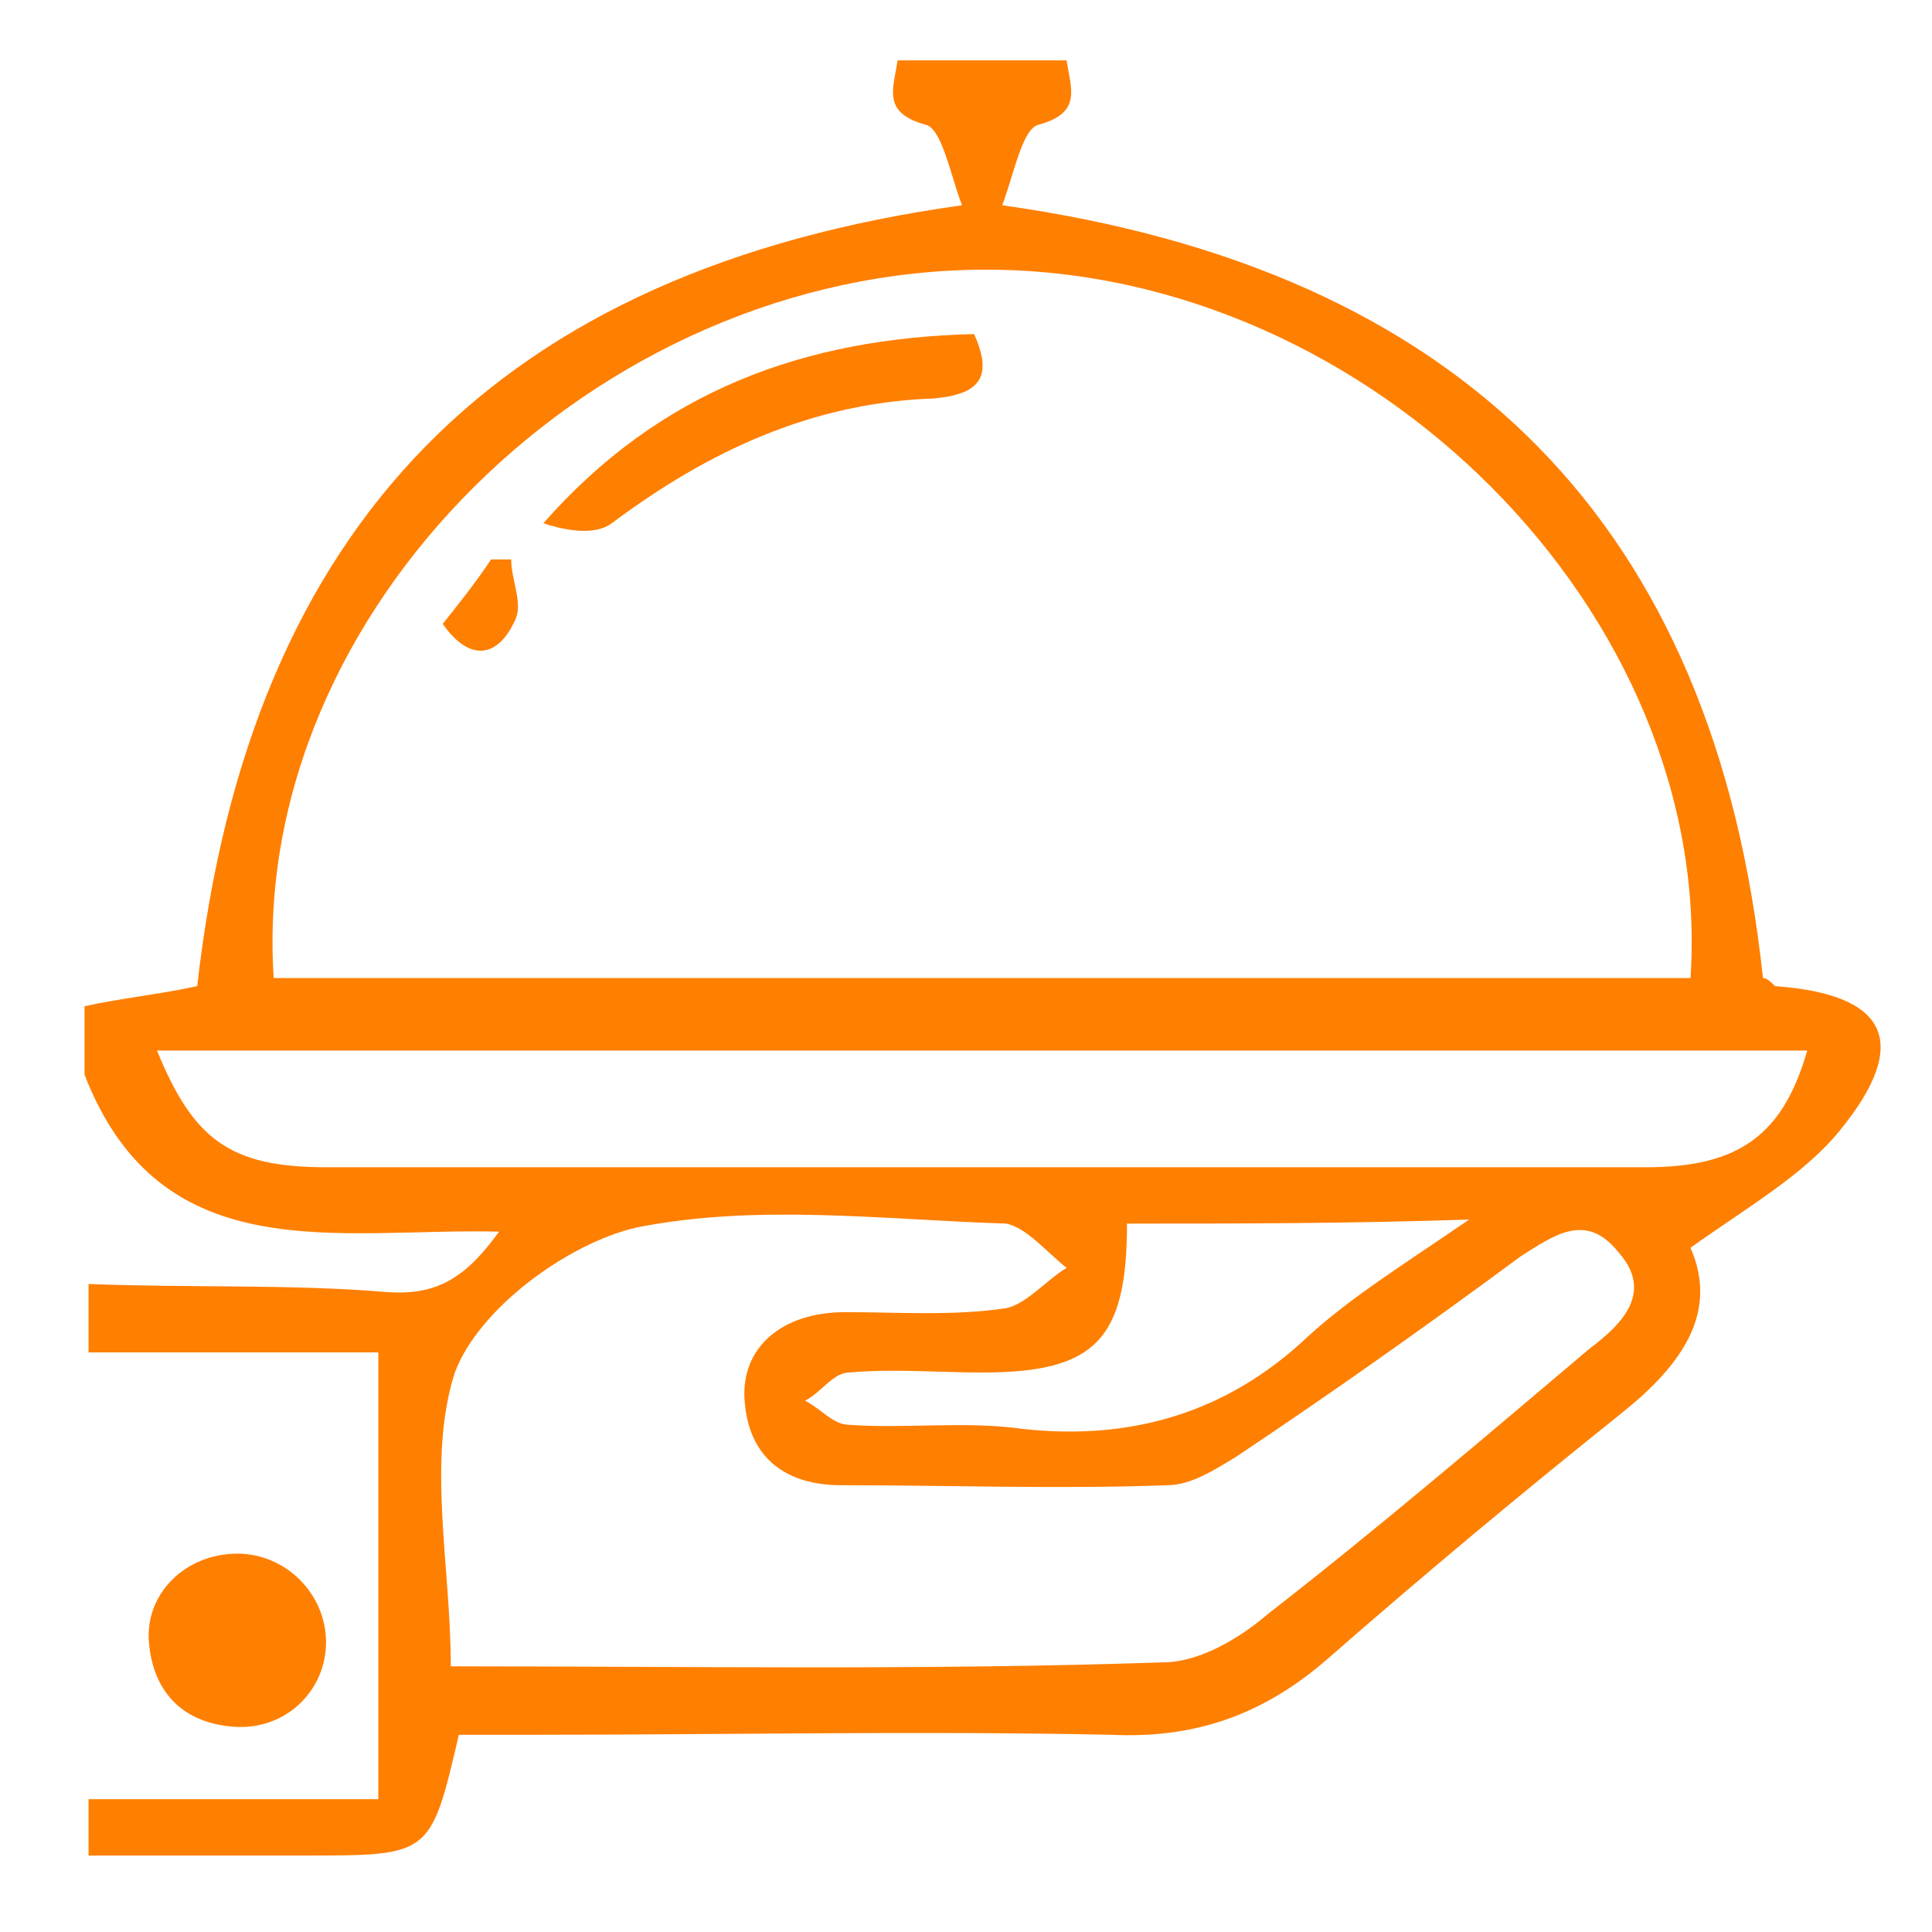 <?xml version="1.0" encoding="utf-8"?>
<!-- Generator: Adobe Illustrator 24.0.3, SVG Export Plug-In . SVG Version: 6.00 Build 0)  -->
<svg version="1.1" id="Calque_1" xmlns="http://www.w3.org/2000/svg" xmlns:xlink="http://www.w3.org/1999/xlink" x="0px" y="0px"
	 viewBox="0 0 48 48" style="enable-background:new 0 0 48 48;" xml:space="preserve">
<style type="text/css">
	.st0{fill:#234DD4;}
	.st1{fill:#FF7F00;}
	.st2{fill:none;stroke:#234DD4;stroke-miterlimit:10;}
	.st3{fill:none;}
</style>
<g>
	<g>
		<g>
			<path class="st0" d="M53.4,191.2c-0.9,0-1.6-0.7-1.6-1.6c0-0.8,0.7-1.5,1.5-1.5c0.9,0,1.6,0.7,1.6,1.6h1.6c0-1.4-1-2.7-2.3-3
				v-0.9h-1.6v0.9c-1.7,0.4-2.7,2.1-2.2,3.8c0.4,1.4,1.6,2.3,3,2.3c0.9,0,1.6,0.7,1.6,1.6c0,0.8-0.7,1.5-1.5,1.5
				c-0.9,0-1.6-0.7-1.6-1.6h-1.6c0,1.4,1,2.7,2.3,3v0.9h1.6v-0.9c1.7-0.4,2.7-2.1,2.2-3.8C56.1,192.2,54.8,191.2,53.4,191.2z"/>
		</g>
	</g>
	<g>
		<g>
			<path class="st0" d="M53.4,181.8c-5.6,0-10.2,4.6-10.2,10.2s4.6,10.2,10.2,10.2s10.2-4.6,10.2-10.2
				C63.5,186.4,59,181.8,53.4,181.8z M53.4,200.6c-4.8,0-8.6-3.9-8.6-8.6c0-4.8,3.9-8.6,8.6-8.6s8.6,3.9,8.6,8.6
				C62,196.7,58.1,200.6,53.4,200.6z"/>
		</g>
	</g>
	<g>
		<g>
			<path class="st0" d="M76.1,180.2c0.4,0,0.8-0.4,0.8-0.8v-3.1c0,0,0,0,0,0c0-0.1,0-0.2-0.1-0.2c0,0,0,0,0,0c0-0.1-0.1-0.2-0.2-0.2
				c0,0,0,0-0.1-0.1c0,0-0.1-0.1-0.1-0.1l-22.7-12.5c-0.2-0.1-0.5-0.1-0.8,0l-22.7,12.5c0,0-0.1,0.1-0.1,0.1c0,0,0,0-0.1,0.1
				c-0.1,0.1-0.1,0.1-0.2,0.2c0,0,0,0,0,0c0,0.1,0,0.2-0.1,0.2c0,0,0,0,0,0v3.1c0,0.4,0.4,0.8,0.8,0.8H33v23.5h-2.3
				c-0.4,0-0.8,0.4-0.8,0.8v4.7c0,0.4,0.4,0.8,0.8,0.8h45.4c0.4,0,0.8-0.4,0.8-0.8v-4.7c0-0.4-0.4-0.8-0.8-0.8h-2.3v-23.5H76.1z
				 M53.4,164.7L73,175.5H33.7L53.4,164.7z M75.3,205.3v3.1H31.4v-3.1H75.3z M34.6,203.7v-23.5h3.1v23.5H34.6z M39.3,203.7v-23.5
				h28.2v23.5H39.3z M69,203.7v-23.5h3.1v23.5H69z M31.4,178.7v-1.6h43.9v1.6H31.4z"/>
		</g>
	</g>
	<g>
	</g>
	<g>
	</g>
	<g>
	</g>
	<g>
	</g>
	<g>
	</g>
	<g>
	</g>
	<g>
	</g>
	<g>
	</g>
	<g>
	</g>
	<g>
	</g>
	<g>
	</g>
	<g>
	</g>
	<g>
	</g>
	<g>
	</g>
	<g>
	</g>
</g>
<g>
	<g>
		<g>
			<path class="st1" d="M-157.6,190.2c-0.9,0-1.6-0.7-1.6-1.6c0-0.8,0.7-1.5,1.5-1.5c0.9,0,1.6,0.7,1.6,1.6h1.6c0-1.4-1-2.7-2.3-3
				v-0.9h-1.6v0.9c-1.7,0.4-2.7,2.1-2.2,3.8c0.4,1.4,1.6,2.3,3,2.3c0.9,0,1.6,0.7,1.6,1.6c0,0.8-0.7,1.5-1.5,1.5
				c-0.9,0-1.6-0.7-1.6-1.6h-1.6c0,1.4,1,2.7,2.3,3v0.9h1.6v-0.9c1.7-0.4,2.7-2.1,2.2-3.8C-154.9,191.2-156.2,190.2-157.6,190.2z"/>
		</g>
	</g>
	<g>
		<g>
			<path class="st1" d="M-157.6,180.8c-5.6,0-10.2,4.6-10.2,10.2s4.6,10.2,10.2,10.2s10.2-4.6,10.2-10.2
				C-147.5,185.4-152,180.8-157.6,180.8z M-157.6,199.6c-4.8,0-8.6-3.9-8.6-8.6c0-4.8,3.9-8.6,8.6-8.6s8.6,3.9,8.6,8.6
				C-149,195.7-152.9,199.6-157.6,199.6z"/>
		</g>
	</g>
	<g>
		<g>
			<path class="st1" d="M-134.9,179.2c0.4,0,0.8-0.4,0.8-0.8v-3.1c0,0,0,0,0,0c0-0.1,0-0.2-0.1-0.2c0,0,0,0,0,0
				c0-0.1-0.1-0.2-0.2-0.2c0,0,0,0-0.1-0.1c0,0-0.1-0.1-0.1-0.1l-22.7-12.5c-0.2-0.1-0.5-0.1-0.8,0l-22.7,12.5c0,0-0.1,0.1-0.1,0.1
				c0,0,0,0-0.1,0.1c-0.1,0.1-0.1,0.1-0.2,0.2c0,0,0,0,0,0c0,0.1,0,0.2-0.1,0.2c0,0,0,0,0,0v3.1c0,0.4,0.4,0.8,0.8,0.8h2.3v23.5
				h-2.3c-0.4,0-0.8,0.4-0.8,0.8v4.7c0,0.4,0.4,0.8,0.8,0.8h45.4c0.4,0,0.8-0.4,0.8-0.8v-4.7c0-0.4-0.4-0.8-0.8-0.8h-2.3v-23.5
				H-134.9z M-157.6,163.7l19.7,10.9h-39.3L-157.6,163.7z M-135.7,204.3v3.1h-43.9v-3.1H-135.7z M-176.4,202.7v-23.5h3.1v23.5
				H-176.4z M-171.7,202.7v-23.5h28.2v23.5H-171.7z M-142,202.7v-23.5h3.1v23.5H-142z M-179.6,177.7v-1.6h43.9v1.6H-179.6z"/>
		</g>
	</g>
	<g>
	</g>
	<g>
	</g>
	<g>
	</g>
	<g>
	</g>
	<g>
	</g>
	<g>
	</g>
	<g>
	</g>
	<g>
	</g>
	<g>
	</g>
	<g>
	</g>
	<g>
	</g>
	<g>
	</g>
	<g>
	</g>
	<g>
	</g>
	<g>
	</g>
</g>
<g>
	<g>
		<path class="st1" d="M-273.5,218.2v-4h-4.2v-2.6h-1.4v-2.2h1.4v-4h-10.5v1.3h9.2v1.3h-27.3v1.3h25.9v2.2h-28.7
			c-0.5,0-1-0.4-1.1-0.9c-0.1-0.7,0.4-1.3,1.1-1.3h1.5v-1.3h-1.5c-1.3,0-2.4,1-2.5,2.3c0,1.4,1.1,2.5,2.4,2.5h30.2v1.3h-22.8v1.3h27
			v1.3h-37c-2.2,0-3.9,1.8-3.8,3.9c0.1,2,1.7,3.5,3.7,3.5h30.9V223h-31c-1.3,0-2.4-1-2.5-2.3c0-1.4,1.1-2.5,2.4-2.5h35.8v2.2h-29.3
			v1.3h29.3v1.3h-3.4v1.3h4.8v1.3H-312c-2.9,0-5.3-2.4-5.1-5.3c0.1-2.7,2.4-4.8,5.1-4.8h9v-1.3h-6c-2.2,0-3.9-1.8-3.8-3.9
			c0.1-2,1.7-3.5,3.7-3.5h19.6v-1.3h-19.5c-2.8,0-5.1,2.2-5.1,5c0,1.5,0.6,2.9,1.7,3.8c-3.3,0.2-5.9,3-5.9,6.4c0,3.5,3,6.3,6.5,6.3
			h38.5v-4h-1.4v-4.8H-273.5z"/>
		<path class="st1" d="M-308.1,220.4h1.3v1.3h-1.3V220.4z"/>
		<path class="st1" d="M-306.3,201.6l0.3,0.2c0.1,0.1,2.9,1.9,10,1.9c7.1,0,9.9-1.8,10-1.9l0.3-0.2v-11.1l4-1.3v6.2
			c-1,0.3-1.8,1.2-1.8,2.3v3.3h4.8v-3.3c0-1.1-0.7-2-1.8-2.3v-6.6l2.3-0.8l-6.9-2.3l-0.4,1.3l3.2,1.1l-13.7,4.6l-13.7-4.6l13.7-4.6
			l9.3,3.1l0.4-1.3l-9.7-3.2l-17.9,6l7.6,2.5V201.6z M-279.9,197.7v2h-2.2v-2c0-0.7,0.6-1.2,1.3-1.1
			C-280.3,196.7-279.9,197.2-279.9,197.7z M-305,190.9l9,3l9-3v5.2h-1.7v1.3h1.7v1.3h-2.9v1.3h2.9v0.8c-0.8,0.4-3.6,1.5-9,1.5
			c-5.4,0-8.2-1.1-9-1.5V190.9z"/>
		<path class="st1" d="M-310.8,220.4h1.3v1.3h-1.3V220.4z"/>
		<path class="st1" d="M-292.5,198.7h1.3v1.3h-1.3V198.7z"/>
	</g>
</g>
<g>
	<g>
		<path class="st0" d="M283.5,199.2v-4h-4.2v-2.6h-1.4v-2.2h1.4v-4h-10.5v1.3h9.2v1.3h-27.3v1.3h25.9v2.2h-28.7
			c-0.5,0-1-0.4-1.1-0.9c-0.1-0.7,0.4-1.3,1.1-1.3h1.5v-1.3h-1.5c-1.3,0-2.4,1-2.5,2.3c0,1.4,1.1,2.5,2.4,2.5H278v1.3h-22.8v1.3h27
			v1.3h-37c-2.2,0-3.9,1.8-3.8,3.9c0.1,2,1.7,3.5,3.7,3.5H276V204h-31c-1.3,0-2.4-1-2.5-2.3c0-1.4,1.1-2.5,2.4-2.5h35.8v2.2h-29.3
			v1.3h29.3v1.3h-3.4v1.3h4.8v1.3H245c-2.9,0-5.3-2.4-5.1-5.3c0.1-2.7,2.4-4.8,5.1-4.8h9v-1.3h-6c-2.2,0-3.9-1.8-3.8-3.9
			c0.1-2,1.7-3.5,3.7-3.5h19.6v-1.3h-19.5c-2.8,0-5.1,2.2-5.1,5c0,1.5,0.6,2.9,1.7,3.8c-3.3,0.2-5.9,3-5.9,6.4c0,3.5,3,6.3,6.5,6.3
			h38.5v-4h-1.4v-4.8H283.5z"/>
		<path class="st0" d="M248.9,201.4h1.3v1.3h-1.3V201.4z"/>
		<path class="st0" d="M250.7,182.6l0.3,0.2c0.1,0.1,2.9,1.9,10,1.9c7.1,0,9.9-1.8,10-1.9l0.3-0.2v-11.1l4-1.3v6.2
			c-1,0.3-1.8,1.2-1.8,2.3v3.3h4.8v-3.3c0-1.1-0.7-2-1.8-2.3v-6.6l2.3-0.8l-6.9-2.3l-0.4,1.3l3.2,1.1l-13.7,4.6l-13.7-4.6l13.7-4.6
			l9.3,3.1l0.4-1.3L261,163l-17.9,6l7.6,2.5V182.6z M277.1,178.7v2h-2.2v-2c0-0.7,0.6-1.2,1.3-1.1
			C276.7,177.7,277.1,178.2,277.1,178.7z M252,171.9l9,3l9-3v5.2h-1.7v1.3h1.7v1.3h-2.9v1.3h2.9v0.8c-0.8,0.4-3.6,1.5-9,1.5
			c-5.4,0-8.2-1.1-9-1.5V171.9z"/>
		<path class="st0" d="M246.2,201.4h1.3v1.3h-1.3V201.4z"/>
		<path class="st0" d="M264.5,179.7h1.3v1.3h-1.3V179.7z"/>
	</g>
</g>
<g>
	<g>
		<g>
			<path class="st1" d="M-333.5,331c-0.5,0-0.9,0.4-0.9,0.9s0.4,0.9,0.9,0.9c0.5,0,0.9-0.4,0.9-0.9S-333,331-333.5,331z"/>
		</g>
	</g>
	<g>
		<g>
			<path class="st1" d="M-322.6,323.7c-12.2,0-22.6,10.4-22.6,22.6c0,12.2,10.4,22.6,22.6,22.6c12.2,0,22.6-10.4,22.6-22.6
				C-300,334.1-310.4,323.7-322.6,323.7z M-322.6,367.1c-11.3,0-20.8-9.5-20.8-20.8c0-11.3,9.5-20.8,20.8-20.8
				c11.3,0,20.8,9.5,20.8,20.8C-301.8,357.6-311.3,367.1-322.6,367.1z"/>
		</g>
	</g>
	<g>
		<g>
			<path class="st1" d="M-322.6,327.5c-2.8,0-5.8,0.7-8.2,1.8c-0.4,0.2-0.6,0.7-0.4,1.2c0.2,0.4,0.7,0.6,1.2,0.4
				c2.2-1,4.9-1.6,7.5-1.6c9.2,0,17,7.8,17,17c0,9.2-7.8,17-17,17c-9.2,0-17-7.8-17-17c0-4.2,1.5-8.4,4.2-11.4
				c0.3-0.4,0.3-0.9-0.1-1.2c-0.4-0.3-0.9-0.3-1.2,0.1c-3,3.4-4.7,7.9-4.7,12.6c0,10.2,8.6,18.8,18.8,18.8
				c10.2,0,18.8-8.6,18.8-18.8C-303.8,336.1-312.4,327.5-322.6,327.5z"/>
		</g>
	</g>
	<g>
		<g>
			<path class="st1" d="M-312.6,341.4h-5.8v-5.8c0-0.5-0.4-0.9-0.9-0.9h-7.4c-0.5,0-0.9,0.4-0.9,0.9v5.8h-5.8
				c-0.5,0-0.9,0.4-0.9,0.9v7.4c0,0.5,0.4,0.9,0.9,0.9h5.8v5.8c0,0.5,0.4,0.9,0.9,0.9h7.4c0.5,0,0.9-0.4,0.9-0.9v-5.8h5.8
				c0.5,0,0.9-0.4,0.9-0.9v-7.4C-311.7,341.8-312.1,341.4-312.6,341.4z M-313.4,349h-5.7c0,0-0.9,0.4-1,0.9v5.8h-5.8v-5.8
				c0,0,0.2-0.9-0.3-0.9h-6.4v-5.8h6.6c0.5,0,0.9-0.4,0.9-0.9v-5.8h5v6.6c0,0.5,0.4,0.9,0.9,0.9h5.8V349z"/>
		</g>
	</g>
	<g>
	</g>
	<g>
	</g>
	<g>
	</g>
	<g>
	</g>
	<g>
	</g>
	<g>
	</g>
	<g>
	</g>
	<g>
	</g>
	<g>
	</g>
	<g>
	</g>
	<g>
	</g>
	<g>
	</g>
	<g>
	</g>
	<g>
	</g>
	<g>
	</g>
</g>
<g>
	<g>
		<g>
			<path class="st0" d="M412.5,249c-0.5,0-0.9,0.4-0.9,0.9c0,0.5,0.4,0.9,0.9,0.9c0.5,0,0.9-0.4,0.9-0.9
				C413.4,249.4,413,249,412.5,249z"/>
		</g>
	</g>
	<g>
		<g>
			<path class="st0" d="M423.4,241.7c-12.2,0-22.6,10.4-22.6,22.6c0,12.2,10.4,22.6,22.6,22.6c12.2,0,22.6-10.4,22.6-22.6
				C446,252.1,435.6,241.7,423.4,241.7z M423.4,285.1c-11.3,0-20.8-9.5-20.8-20.8c0-11.3,9.5-20.8,20.8-20.8
				c11.3,0,20.8,9.5,20.8,20.8C444.2,275.6,434.7,285.1,423.4,285.1z"/>
		</g>
	</g>
	<g>
		<g>
			<path class="st0" d="M423.4,245.5c-2.8,0-5.8,0.7-8.2,1.8c-0.4,0.2-0.6,0.7-0.4,1.2c0.2,0.4,0.7,0.6,1.2,0.4
				c2.2-1,4.9-1.6,7.5-1.6c9.2,0,17,7.8,17,17c0,9.2-7.8,17-17,17c-9.2,0-17-7.8-17-17c0-4.2,1.5-8.4,4.2-11.4
				c0.3-0.4,0.3-0.9-0.1-1.2c-0.4-0.3-0.9-0.3-1.2,0.1c-3,3.4-4.7,7.9-4.7,12.6c0,10.2,8.6,18.8,18.8,18.8
				c10.2,0,18.8-8.6,18.8-18.8C442.2,254.1,433.6,245.5,423.4,245.5z"/>
		</g>
	</g>
	<g>
		<g>
			<path class="st0" d="M433.4,259.4h-5.8v-5.8c0-0.5-0.4-0.9-0.9-0.9h-7.4c-0.5,0-0.9,0.4-0.9,0.9v5.8h-5.8c-0.5,0-0.9,0.4-0.9,0.9
				v7.4c0,0.5,0.4,0.9,0.9,0.9h5.8v5.8c0,0.5,0.4,0.9,0.9,0.9h7.4c0.5,0,0.9-0.4,0.9-0.9v-5.8h5.8c0.5,0,0.9-0.4,0.9-0.9v-7.4
				C434.3,259.8,433.9,259.4,433.4,259.4z M432.6,267h-5.7c0,0-0.9,0.4-1,0.9v5.8h-5.8v-5.8c0,0,0.2-0.9-0.3-0.9h-6.4v-5.8h6.6
				c0.5,0,0.9-0.4,0.9-0.9v-5.8h5v6.6c0,0.5,0.4,0.9,0.9,0.9h5.8V267z"/>
		</g>
	</g>
	<g>
	</g>
	<g>
	</g>
	<g>
	</g>
	<g>
	</g>
	<g>
	</g>
	<g>
	</g>
	<g>
	</g>
	<g>
	</g>
	<g>
	</g>
	<g>
	</g>
	<g>
	</g>
	<g>
	</g>
	<g>
	</g>
	<g>
	</g>
	<g>
	</g>
</g>
<g id="VbEHJ3.tif">
	<g>
		<path class="st1" d="M-308.7,531.1c-6.1,0-12.2,0-18.3,0c0.2-0.5,0.4-0.9,0.5-1.3c0.7-1.8,1.5-3.6,2.2-5.4
			c0.1-0.3,0.3-0.4,0.6-0.4c0.5,0,1,0,1.5,0c0-2.6,0-5.1,0-7.7c-0.9,0-1.7,0-2.7,0c0-0.2,0-0.4,0-0.6c0-3.5,0-7.1,0-10.6
			c0-1.9,1.3-3,2.9-3c2.7,0.1,5.5,0,8.2,0c1.8,0,2.9,1.1,2.9,2.9c0,3.6,0,7.2,0,10.8c0,0.1,0,0.3,0,0.5c-0.9,0-1.8,0-2.7,0
			c0,2.6,0,5.1,0,7.8c0.5,0,1.1,0,1.6,0c0.1,0,0.3,0.1,0.4,0.2c0.9,2.2,1.8,4.4,2.7,6.7C-308.7,531-308.7,531-308.7,531.1z
			 M-314.4,524c0-4.9,0-9.7,0-14.5c0.3,0,0.6,0,0.9,0c0,2,0,3.9,0,5.8c0.6,0,1.1,0,1.7,0c0-0.1,0-0.2,0-0.2c0-3.4,0-6.9,0-10.3
			c0-0.9-0.7-1.6-1.6-1.6c-0.9,0-1.9,0-2.8,0c-0.1,0-0.3,0.1-0.3,0.1c-0.2,0.6-0.5,1.2-0.4,1.8c0.2,1.3,0.3,2.6,0.5,3.9
			c0,0.2,0,0.4-0.1,0.5c-0.6,0.7-1.1,1.5-1.7,2.2c-0.6-0.8-1.2-1.5-1.8-2.3c-0.1-0.1-0.1-0.3,0-0.4c0.1-1,0.3-2.1,0.4-3.1
			c0.1-0.8,0.2-1.7-0.2-2.5c-0.1-0.2-0.2-0.3-0.5-0.3c-0.6,0-1.2,0-1.8,0c-1.2,0-1.8,0.7-1.8,1.9c0,3.3,0,6.6,0,9.9
			c0,0.1,0,0.3,0,0.4c0.6,0,1.1,0,1.7,0c0-1.9,0-3.8,0-5.7c0.3,0,0.6,0,0.9,0c0,4.8,0,9.6,0,14.4c1,0,1.9,0,2.9,0c0-0.2,0-0.3,0-0.5
			c0-1.8,0-3.7,0-5.5c0-0.8,0-0.8,0.8-0.7c0,0,0.1,0,0.1,0.1c0,2.2,0,4.4,0,6.7C-316.3,524-315.4,524-314.4,524z M-310.1,530.2
			c-0.4-1-0.6-2-1.7-2.5c-0.3-0.1-0.5-0.3-0.8-0.5c-0.2-0.1-0.4-0.1-0.6,0c-0.6,0.4-1.3,0.8-1.9,1.2c-0.1,0.1-0.4,0.1-0.5,0
			c-0.6-0.4-1.3-0.8-1.9-1.2c-0.2-0.2-0.4-0.2-0.6,0c-0.6,0.4-1.2,0.7-1.8,1.1c-0.3,0.2-0.5,0.2-0.8,0c-0.3-0.2-0.7-0.4-1.1-0.7
			c-0.7-0.6-1.3-0.7-2,0c-0.1,0.1-0.2,0.2-0.3,0.2c-1,0.4-1.1,1.5-1.5,2.3C-320.4,530.2-315.2,530.2-310.1,530.2z M-315.3,527.4
			c0.7-0.5,1.4-0.9,2.2-1.4c0.2-0.2,0.4-0.2,0.6,0c0.3,0.2,0.7,0.4,1.1,0.7c-0.3-0.6-0.4-1.1-0.7-1.6c0-0.1-0.2-0.2-0.3-0.2
			c-3.6,0-7.1,0-10.7,0c-0.1,0-0.3,0-0.3,0.1c-0.2,0.5-0.5,1.1-0.7,1.6c0.4-0.2,0.7-0.3,1-0.6c0.3-0.2,0.4-0.2,0.7,0
			c0.7,0.5,1.4,0.9,2.1,1.3c0.7-0.5,1.5-0.9,2.2-1.4c0.2-0.1,0.4-0.1,0.6,0C-316.8,526.5-316.1,527-315.3,527.4z M-318.2,510
			c0.7-0.6,1-1.2,0.7-2.1c0,0,0,0,0,0c-0.1-1-0.3-2-0.4-3c-0.2,0-0.4,0-0.7,0c-0.2,1.3-0.3,2.6-0.5,3.8c0,0.1,0,0.3,0.1,0.4
			C-318.7,509.4-318.5,509.7-318.2,510z M-318.9,503.1c0.2,0.9,0.3,1,0.9,0.8c0.4-0.1,0.3-0.5,0.4-0.8
			C-318,503.1-318.4,503.1-318.9,503.1z"/>
		<path class="st1" d="M-297.6,531.3c-2.9,0-5.8,0-8.7,0c0-2.9,0-5.8,0-8.7c-0.9,0-1.8,0-2.7,0c0-0.2,0-0.4,0-0.5
			c0-3.6,0-7.2,0-10.8c0-1.8,1.1-2.9,2.9-2.9c2.8,0,5.5,0,8.3,0c1.8,0,2.9,1.1,2.9,2.9c0,3.5,0,7.1,0,10.6c0,0.2,0,0.4,0,0.6
			c-0.9,0-1.8,0-2.7,0C-297.6,525.5-297.6,528.4-297.6,531.3z M-302.3,518c-0.6-0.8-1.2-1.5-1.7-2.2c-0.1-0.1-0.1-0.3-0.1-0.4
			c0.2-1.4,0.4-2.9,0.5-4.3c0-0.5-0.2-1-0.4-1.5c0-0.1-0.2-0.1-0.3-0.1c-0.6,0-1.2,0-1.8,0c-1.2,0-1.8,0.7-1.8,1.9
			c0,3.3,0,6.6,0,9.8c0,0.2,0,0.3,0,0.5c0.6,0,1.1,0,1.7,0c0-1.9,0-3.8,0-5.7c0.3,0,0.6,0,1,0c0,4.8,0,9.6,0,14.4c1,0,1.9,0,2.9,0
			c0-2.3,0-4.5,0-6.7c0.3,0,0.6,0,1,0c0,2.3,0,4.5,0,6.7c1,0,1.9,0,2.9,0c0-4.9,0-9.7,0-14.5c0.3,0,0.6,0,0.9,0c0,2,0,3.9,0,5.8
			c0.6,0,1.1,0,1.7,0c0-0.1,0-0.1,0-0.2c0-3.5,0-7,0-10.5c0-0.9-0.7-1.5-1.5-1.5c-1,0-1.9,0-2.9,0c-0.1,0-0.3,0.1-0.3,0.1
			c-0.2,0.6-0.5,1.1-0.4,1.8c0.2,1.3,0.4,2.6,0.5,3.9c0,0.2,0,0.4-0.1,0.5C-301.2,516.6-301.7,517.3-302.3,518z M-302.3,516.5
			c0.2-0.3,0.4-0.5,0.6-0.7c0.1-0.2,0.3-0.4,0.2-0.5c-0.1-1.3-0.3-2.6-0.5-3.9c-0.2,0-0.4,0-0.6,0c0,0.1-0.1,0.1-0.1,0.2
			c-0.2,1.2-0.3,2.5-0.5,3.7c0,0.1,0,0.2,0.1,0.3C-302.9,515.8-302.6,516.1-302.3,516.5z M-303,509.5c0.2,0.9,0.3,1,0.9,0.8
			c0.4-0.1,0.3-0.5,0.4-0.8C-302.1,509.5-302.6,509.5-303,509.5z"/>
		<path class="st1" d="M-326.6,522.6c-0.9,0-1.7,0-2.6,0c0,2.9,0,5.8,0,8.7c-2.9,0-5.8,0-8.7,0c0-2.9,0-5.8,0-8.7
			c-0.9,0-1.8,0-2.7,0c0-0.2,0-0.4,0-0.5c0-3.6,0-7.2,0-10.8c0-1.8,1.1-2.9,2.9-2.9c2.8,0,5.5,0,8.3,0c1.8,0,2.9,1.1,2.9,2.8
			c0,3.6,0,7.2,0,10.8C-326.6,522.3-326.6,522.4-326.6,522.6z M-334,518c-0.5-0.7-1.1-1.3-1.6-2c-0.2-0.2-0.3-0.5-0.2-0.8
			c0.1-0.8,0.2-1.7,0.3-2.5c0.1-1,0.4-2-0.1-3c-0.1-0.2-0.2-0.3-0.5-0.3c-0.6,0-1.2,0-1.8,0c-1.2,0-1.8,0.6-1.8,1.9
			c0,3.3,0,6.6,0,9.8c0,0.2,0,0.3,0,0.5c0.6,0,1.1,0,1.7,0c0-1.9,0-3.8,0-5.7c0.3,0,0.6,0,0.9,0c0,4.8,0,9.6,0,14.4c1,0,1.9,0,2.9,0
			c0-2.3,0-4.5,0-6.7c0.3,0,0.6,0,0.9,0c0,2.3,0,4.5,0,6.7c1,0,1.9,0,2.9,0c0-4.9,0-9.7,0-14.5c0.3,0,0.6,0,1,0c0,2,0,3.9,0,5.8
			c0.6,0,1.1,0,1.7,0c0-1.3,0-2.5,0-3.7c0-2.2,0-4.4,0-6.6c0-1.2-0.7-1.8-1.9-1.9c-0.9,0-1.7,0-2.6,0c-0.1,0-0.3,0-0.3,0.1
			c-0.2,0.5-0.4,1.1-0.4,1.6c0.1,1.4,0.3,2.8,0.5,4.2c0,0.2,0,0.4-0.1,0.5C-332.8,516.5-333.4,517.3-334,518z M-334,516.5
			c0.2-0.2,0.3-0.4,0.5-0.6c0.3-0.3,0.4-0.6,0.3-1.1c-0.1-0.6-0.1-1.2-0.2-1.8c-0.1-0.6-0.2-1.2-0.2-1.7c-0.2,0-0.4,0-0.6,0
			c-0.2,1.2-0.3,2.3-0.5,3.5c0,0.1,0,0.2,0,0.4c0,0.1,0,0.3,0.1,0.3C-334.5,515.8-334.3,516.1-334,516.5z M-334.7,509.5
			c0.2,0.4,0,0.9,0.7,0.9c0.7,0,0.5-0.5,0.7-0.9C-333.8,509.5-334.2,509.5-334.7,509.5z"/>
		<path class="st1" d="M-318.3,491.3c-0.5,0.3-0.9,0.7-1.4,1c-0.2,0.1-0.5,0.2-0.7,0.1c-0.1-0.1-0.2-0.4-0.1-0.6
			c0.1-0.4,0.2-0.8,0.4-1.3c0.1-0.3,0-0.5-0.2-0.6c-0.4-0.2-0.8-0.5-1.1-0.8c-0.1-0.1-0.3-0.4-0.2-0.6c0.1-0.2,0.3-0.3,0.5-0.3
			c0.5,0,0.9,0,1.4,0c0.3,0,0.5-0.1,0.5-0.4c0.1-0.4,0.3-0.8,0.4-1.2c0.1-0.3,0.2-0.5,0.5-0.5c0.3,0,0.4,0.3,0.5,0.5
			c0.1,0.4,0.3,0.7,0.4,1.1c0.1,0.3,0.2,0.5,0.6,0.4c0.4,0,0.8,0,1.1,0c0.3,0,0.6,0,0.7,0.3c0.1,0.4-0.2,0.5-0.4,0.7
			c-0.3,0.2-0.6,0.5-0.9,0.7c-0.3,0.2-0.3,0.4-0.2,0.7c0.2,0.4,0.3,0.8,0.4,1.3c0,0.2,0,0.5-0.1,0.6c-0.2,0.1-0.5,0.1-0.6,0
			C-317.3,492-317.8,491.6-318.3,491.3z M-318.3,488.1c-0.1,0.7-0.5,1.1-1.4,1c0.8,0.4,0.8,0.9,0.5,1.6c0.5-0.5,1.1-0.6,1.7,0
			c-0.5-0.7-0.1-1.2,0.5-1.6C-317.8,489.2-318.1,488.8-318.3,488.1z"/>
		<path class="st1" d="M-324.5,492.1c0.6,0,1.2,0,1.7,0c0.2,0,0.5,0.2,0.6,0.3c0.1,0.2-0.1,0.5-0.3,0.6c-0.3,0.3-0.8,0.5-1.1,0.9
			c-0.1,0.1-0.2,0.3-0.2,0.5c0.1,0.5,0.3,0.9,0.4,1.4c0,0.2,0,0.5-0.1,0.6c-0.1,0.1-0.4,0.1-0.6,0c-0.4-0.2-0.8-0.5-1.2-0.8
			c-0.2-0.1-0.3-0.2-0.5,0c-0.4,0.3-0.8,0.6-1.2,0.8c-0.2,0.1-0.5,0.2-0.6,0.1c-0.1-0.1-0.2-0.4-0.2-0.6c0.1-0.5,0.3-0.9,0.4-1.4
			c0-0.1,0-0.4-0.1-0.4c-0.4-0.3-0.8-0.6-1.2-0.9c-0.1-0.1-0.3-0.4-0.3-0.6c0.1-0.2,0.3-0.3,0.5-0.3c0.6,0,1.2,0,1.7,0
			c0.2-0.5,0.3-1,0.5-1.5c0.1-0.3,0.2-0.6,0.6-0.6c0.4,0,0.4,0.3,0.5,0.6C-324.8,491.1-324.6,491.5-324.5,492.1z M-324.2,493.1
			c-0.8,0.1-1.2-0.2-1.3-1c-0.4,0.9-0.4,0.9-1.4,1.1c0.8,0.3,0.9,0.8,0.6,1.5c0.6-0.6,1.1-0.6,1.7,0
			C-325,493.9-324.9,493.4-324.2,493.1z"/>
		<path class="st1" d="M-309.4,494c0.2,0.6,0.4,1.1,0.5,1.6c0.1,0.2,0,0.6-0.1,0.7c-0.1,0.1-0.5,0-0.7-0.1c-0.5-0.3-0.9-0.6-1.4-1
			c-0.5,0.3-0.9,0.7-1.4,1c-0.2,0.1-0.5,0.2-0.7,0.1c-0.3-0.1-0.2-0.4-0.1-0.7c0.1-0.4,0.3-0.8,0.4-1.3c0.1-0.2,0-0.4-0.2-0.5
			c-0.4-0.3-0.8-0.5-1.1-0.8c-0.1-0.1-0.3-0.4-0.2-0.6c0-0.1,0.3-0.3,0.5-0.3c0.5,0,1,0,1.5,0c0.1,0,0.3-0.1,0.4-0.3
			c0.2-0.4,0.3-0.9,0.5-1.3c0.1-0.2,0.3-0.4,0.5-0.5c0.1,0,0.4,0.2,0.5,0.4c0.2,0.4,0.3,0.7,0.4,1.1c0.1,0.4,0.3,0.6,0.7,0.5
			c0.4,0,0.7,0,1.1,0c0.3,0,0.6,0,0.7,0.3c0.1,0.4-0.2,0.5-0.4,0.7C-308.5,493.4-308.9,493.7-309.4,494z M-311,492.1
			c-0.2,0.3-0.3,0.7-0.5,0.8c-0.2,0.2-0.5,0.1-0.9,0.2c0.6,0.6,0.6,0.6,0.5,1.6c0.5-0.6,1.1-0.6,1.6,0c-0.4-0.7-0.2-1.2,0.5-1.6
			C-310.5,493.2-310.9,492.8-311,492.1z"/>
		<path class="st1" d="M-314.7,497.3c0,1.9-1.6,3.5-3.5,3.5c-1.9,0-3.4-1.6-3.4-3.5c0-1.9,1.6-3.5,3.4-3.5
			C-316.3,493.8-314.7,495.4-314.7,497.3z M-320.7,497.3c0,1.4,1.1,2.5,2.5,2.5c1.4,0,2.5-1.1,2.5-2.5c0-1.4-1.1-2.5-2.5-2.5
			C-319.6,494.8-320.7,495.9-320.7,497.3z"/>
		<path class="st1" d="M-298.9,503.7c0,1.9-1.5,3.5-3.5,3.5c-1.9,0-3.4-1.5-3.5-3.4c0-1.9,1.6-3.5,3.5-3.5
			C-300.4,500.2-298.9,501.8-298.9,503.7z M-302.3,501.2c-1.4,0-2.5,1.1-2.5,2.5c0,1.4,1.1,2.5,2.5,2.5c1.4,0,2.5-1.1,2.5-2.5
			C-299.8,502.3-300.9,501.2-302.3,501.2z"/>
		<path class="st1" d="M-334,507.1c-1.9,0-3.5-1.6-3.4-3.5c0-1.9,1.6-3.4,3.5-3.4c1.9,0,3.4,1.6,3.4,3.5
			C-330.5,505.6-332.1,507.1-334,507.1z M-331.5,503.7c0-1.4-1.1-2.5-2.5-2.5c-1.4,0-2.5,1.1-2.6,2.5c0,1.4,1.1,2.5,2.5,2.5
			C-332.6,506.2-331.5,505.1-331.5,503.7z"/>
		<path class="st1" d="M-301.6,491c0.3,0,0.5,0,0.8,0c0-0.3,0-0.5,0-0.8c0.3,0,0.6,0,0.9,0c0,0.2,0,0.5,0,0.8c0.3,0,0.5,0,0.8,0.1
			c0,0.3,0,0.6,0,0.9c-0.3,0-0.5,0-0.8,0c0,0.3,0,0.5,0,0.8c-0.3,0-0.6,0-0.9,0c0-0.2,0-0.5,0-0.8c-0.3,0-0.5,0-0.8,0
			C-301.6,491.7-301.6,491.4-301.6,491z"/>
		<path class="st1" d="M-337.5,489.7c0,0.3,0,0.5,0,0.8c0.3,0,0.5,0,0.8,0.1c0,0.3,0,0.6,0,0.9c-0.3,0-0.5,0-0.8,0
			c0,0.3,0,0.5,0,0.8c-0.3,0-0.6,0-0.9,0c0-0.2,0-0.5,0-0.8c-0.3,0-0.5,0-0.8,0c0-0.3,0-0.6,0-0.9c0.3,0,0.5,0,0.8-0.1
			c0-0.3,0-0.5,0-0.8C-338.1,489.7-337.8,489.7-337.5,489.7z"/>
		<path class="st1" d="M-302.2,486.9c-0.3,0-0.6,0-0.9,0c0-0.3,0-0.6,0-0.9c0.3,0,0.6,0,0.9,0C-302.2,486.3-302.2,486.6-302.2,486.9
			z"/>
		<path class="st1" d="M-303.3,496.6c-0.3,0-0.6,0-0.9,0c0-0.3,0-0.6,0-0.9c0.3,0,0.6,0,0.9,0C-303.3,496-303.3,496.3-303.3,496.6z"
			/>
		<path class="st1" d="M-304.1,486.9c-0.3,0-0.6,0-0.9,0c0-0.3,0-0.6,0-0.9c0.3,0,0.6,0,0.9,0C-304.1,486.3-304.1,486.6-304.1,486.9
			z"/>
		<path class="st1" d="M-334.4,486c0.3,0,0.6,0,0.9,0c0,0.3,0,0.6,0,0.9c-0.3,0-0.5,0-0.9,0C-334.4,486.6-334.4,486.3-334.4,486z"/>
		<path class="st1" d="M-336.3,486c0.3,0,0.6,0,0.9,0c0,0.3,0,0.6,0,0.9c-0.3,0-0.6,0-0.9,0C-336.3,486.6-336.3,486.3-336.3,486z"/>
		<path class="st1" d="M-301.4,495.7c0,0.3,0,0.6,0,0.9c-0.3,0-0.6,0-0.9,0c0-0.3,0-0.6,0-0.9C-302,495.7-301.8,495.7-301.4,495.7z"
			/>
		<path class="st1" d="M-332.2,495.6c-0.3,0-0.6,0-0.9,0c0-0.3,0-0.6,0-0.9c0.3,0,0.6,0,0.9,0C-332.2,495-332.2,495.3-332.2,495.6z"
			/>
		<path class="st1" d="M-334.1,494.7c0,0.3,0,0.6,0,0.9c-0.3,0-0.6,0-0.9,0c0-0.3,0-0.6,0-0.9C-334.7,494.7-334.4,494.7-334.1,494.7
			z"/>
		<path class="st1" d="M-300.4,486.9c-0.3,0-0.5,0-0.8,0c0-0.3,0-0.6,0-0.9c0.2,0,0.5,0,0.8,0C-300.4,486.3-300.4,486.6-300.4,486.9
			z"/>
		<path class="st1" d="M-332.5,486.9c0-0.3,0-0.6,0-0.9c0.3,0,0.5,0,0.8,0c0,0.3,0,0.6,0,0.9C-332,486.9-332.3,486.9-332.5,486.9z"
			/>
		<path class="st1" d="M-300.4,495.7c0.3,0,0.5,0,0.8,0c0,0.3,0,0.6,0,0.9c-0.3,0-0.5,0-0.8,0C-300.4,496.3-300.4,496-300.4,495.7z"
			/>
		<path class="st1" d="M-331.2,495.6c0-0.3,0-0.6,0-0.9c0.3,0,0.5,0,0.8,0c0,0.3,0,0.6,0,0.9C-330.6,495.6-330.9,495.6-331.2,495.6z
			"/>
		<path class="st1" d="M-318.2,515c0.3,0,0.6,0,0.9,0c0,0.4,0,0.7,0,1.1c-0.3,0-0.6,0-0.9,0C-318.2,515.7-318.2,515.4-318.2,515z"/>
		<path class="st1" d="M-322.1,508.4c0-0.4,0-0.8,0-1.2c0.3,0,0.6,0,0.9,0c0,0.4,0,0.8,0,1.2C-321.5,508.4-321.8,508.4-322.1,508.4z
			"/>
		<path class="st1" d="M-314.4,507.2c0.3,0,0.6,0,0.9,0c0,0.4,0,0.8,0,1.2c-0.3,0-0.6,0-0.9,0C-314.4,508-314.4,507.6-314.4,507.2z"
			/>
		<path class="st1" d="M-306.2,513.6c0.3,0,0.6,0,0.9,0c0,0.4,0,0.8,0,1.2c-0.3,0-0.6,0-0.9,0C-306.2,514.4-306.2,514-306.2,513.6z"
			/>
		<path class="st1" d="M-297.6,513.6c0,0.4,0,0.8,0,1.2c-0.3,0-0.6,0-0.9,0c0-0.4,0-0.8,0-1.2C-298.2,513.6-297.9,513.6-297.6,513.6
			z"/>
		<path class="st1" d="M-301.5,521.4c0,0.3,0,0.7,0,1.1c-0.3,0-0.6,0-0.9,0c0-0.3,0-0.7,0-1.1C-302.1,521.4-301.8,521.4-301.5,521.4
			z"/>
		<path class="st1" d="M-330.2,513.6c0.3,0,0.6,0,0.9,0c0,0.4,0,0.8,0,1.2c-0.3,0-0.6,0-0.9,0C-330.2,514.4-330.2,514-330.2,513.6z"
			/>
		<path class="st1" d="M-337.9,514.8c0-0.4,0-0.8,0-1.2c0.3,0,0.6,0,0.9,0c0,0.4,0,0.8,0,1.2C-337.3,514.8-337.6,514.8-337.9,514.8z
			"/>
		<path class="st1" d="M-334.1,522.5c0-0.4,0-0.7,0-1.1c0.3,0,0.6,0,0.9,0c0,0.4,0,0.7,0,1.1C-333.5,522.5-333.8,522.5-334.1,522.5z
			"/>
	</g>
</g>
<g id="VbEHJ3.tif_1_">
	<g>
		<path class="st0" d="M442.3,419.1c-6.1,0-12.2,0-18.3,0c0.2-0.5,0.4-0.9,0.5-1.3c0.7-1.8,1.5-3.6,2.2-5.4c0.1-0.3,0.3-0.4,0.6-0.4
			c0.5,0,1,0,1.5,0c0-2.6,0-5.1,0-7.7c-0.9,0-1.7,0-2.7,0c0-0.2,0-0.4,0-0.6c0-3.5,0-7.1,0-10.6c0-1.9,1.3-3,2.9-3
			c2.7,0.1,5.5,0,8.2,0c1.8,0,2.9,1.1,2.9,2.9c0,3.6,0,7.2,0,10.8c0,0.1,0,0.3,0,0.5c-0.9,0-1.8,0-2.7,0c0,2.6,0,5.1,0,7.8
			c0.5,0,1.1,0,1.6,0c0.1,0,0.3,0.1,0.4,0.2c0.9,2.2,1.8,4.4,2.7,6.7C442.3,419,442.3,419,442.3,419.1z M436.6,412
			c0-4.9,0-9.7,0-14.5c0.3,0,0.6,0,0.9,0c0,2,0,3.9,0,5.8c0.6,0,1.1,0,1.7,0c0-0.1,0-0.2,0-0.2c0-3.4,0-6.9,0-10.3
			c0-0.9-0.7-1.6-1.6-1.6c-0.9,0-1.9,0-2.8,0c-0.1,0-0.3,0.1-0.3,0.1c-0.2,0.6-0.5,1.2-0.4,1.8c0.2,1.3,0.3,2.6,0.5,3.9
			c0,0.2,0,0.4-0.1,0.5c-0.6,0.7-1.1,1.5-1.7,2.2c-0.6-0.8-1.2-1.5-1.8-2.3c-0.1-0.1-0.1-0.3,0-0.4c0.1-1,0.3-2.1,0.4-3.1
			c0.1-0.8,0.2-1.7-0.2-2.5c-0.1-0.2-0.2-0.3-0.5-0.3c-0.6,0-1.2,0-1.8,0c-1.2,0-1.8,0.7-1.8,1.9c0,3.3,0,6.6,0,9.9
			c0,0.1,0,0.3,0,0.4c0.6,0,1.1,0,1.7,0c0-1.9,0-3.8,0-5.7c0.3,0,0.6,0,0.9,0c0,4.8,0,9.6,0,14.4c1,0,1.9,0,2.9,0c0-0.2,0-0.3,0-0.5
			c0-1.8,0-3.7,0-5.5c0-0.8,0-0.8,0.8-0.7c0,0,0.1,0,0.1,0.1c0,2.2,0,4.4,0,6.7C434.7,412,435.6,412,436.6,412z M440.9,418.2
			c-0.4-1-0.6-2-1.7-2.5c-0.3-0.1-0.5-0.3-0.8-0.5c-0.2-0.1-0.4-0.1-0.6,0c-0.6,0.4-1.3,0.8-1.9,1.2c-0.1,0.1-0.4,0.1-0.5,0
			c-0.6-0.4-1.3-0.8-1.9-1.2c-0.2-0.2-0.4-0.2-0.6,0c-0.6,0.4-1.2,0.7-1.8,1.1c-0.3,0.2-0.5,0.2-0.8,0c-0.3-0.2-0.7-0.4-1.1-0.7
			c-0.7-0.6-1.3-0.7-2,0c-0.1,0.1-0.2,0.2-0.3,0.2c-1,0.4-1.1,1.5-1.5,2.3C430.6,418.2,435.8,418.2,440.9,418.2z M435.7,415.4
			c0.7-0.5,1.4-0.9,2.2-1.4c0.2-0.2,0.4-0.2,0.6,0c0.3,0.2,0.7,0.4,1.1,0.7c-0.3-0.6-0.4-1.1-0.7-1.6c0-0.1-0.2-0.2-0.3-0.2
			c-3.6,0-7.1,0-10.7,0c-0.1,0-0.3,0-0.3,0.1c-0.2,0.5-0.5,1.1-0.7,1.6c0.4-0.2,0.7-0.3,1-0.6c0.3-0.2,0.4-0.2,0.7,0
			c0.7,0.5,1.4,0.9,2.1,1.3c0.7-0.5,1.5-0.9,2.2-1.4c0.2-0.1,0.4-0.1,0.6,0C434.2,414.5,434.9,415,435.7,415.4z M432.8,398
			c0.7-0.6,1-1.2,0.7-2.1c0,0,0,0,0,0c-0.1-1-0.3-2-0.4-3c-0.2,0-0.4,0-0.7,0c-0.2,1.3-0.3,2.6-0.5,3.8c0,0.1,0,0.3,0.1,0.4
			C432.3,397.4,432.5,397.7,432.8,398z M432.1,391.1c0.2,0.9,0.3,1,0.9,0.8c0.4-0.1,0.3-0.5,0.4-0.8
			C433,391.1,432.6,391.1,432.1,391.1z"/>
		<path class="st0" d="M453.4,419.3c-2.9,0-5.8,0-8.7,0c0-2.9,0-5.8,0-8.7c-0.9,0-1.8,0-2.7,0c0-0.2,0-0.4,0-0.5c0-3.6,0-7.2,0-10.8
			c0-1.8,1.1-2.9,2.9-2.9c2.8,0,5.5,0,8.3,0c1.8,0,2.9,1.1,2.9,2.9c0,3.5,0,7.1,0,10.6c0,0.2,0,0.4,0,0.6c-0.9,0-1.8,0-2.7,0
			C453.4,413.5,453.4,416.4,453.4,419.3z M448.7,406c-0.6-0.8-1.2-1.5-1.7-2.2c-0.1-0.1-0.1-0.3-0.1-0.4c0.2-1.4,0.4-2.9,0.5-4.3
			c0-0.5-0.2-1-0.4-1.5c0-0.1-0.2-0.1-0.3-0.1c-0.6,0-1.2,0-1.8,0c-1.2,0-1.8,0.7-1.8,1.9c0,3.3,0,6.6,0,9.8c0,0.2,0,0.3,0,0.5
			c0.6,0,1.1,0,1.7,0c0-1.9,0-3.8,0-5.7c0.3,0,0.6,0,1,0c0,4.8,0,9.6,0,14.4c1,0,1.9,0,2.9,0c0-2.3,0-4.5,0-6.7c0.3,0,0.6,0,1,0
			c0,2.3,0,4.5,0,6.7c1,0,1.9,0,2.9,0c0-4.9,0-9.7,0-14.5c0.3,0,0.6,0,0.9,0c0,2,0,3.9,0,5.8c0.6,0,1.1,0,1.7,0c0-0.1,0-0.1,0-0.2
			c0-3.5,0-7,0-10.5c0-0.9-0.7-1.5-1.5-1.5c-1,0-1.9,0-2.9,0c-0.1,0-0.3,0.1-0.3,0.1c-0.2,0.6-0.5,1.1-0.4,1.8
			c0.2,1.3,0.4,2.6,0.5,3.9c0,0.2,0,0.4-0.1,0.5C449.8,404.6,449.3,405.3,448.7,406z M448.7,404.5c0.2-0.3,0.4-0.5,0.6-0.7
			c0.1-0.2,0.3-0.4,0.2-0.5c-0.1-1.3-0.3-2.6-0.5-3.9c-0.2,0-0.4,0-0.6,0c0,0.1-0.1,0.1-0.1,0.2c-0.2,1.2-0.3,2.5-0.5,3.7
			c0,0.1,0,0.2,0.1,0.3C448.1,403.8,448.4,404.1,448.7,404.5z M448,397.5c0.2,0.9,0.3,1,0.9,0.8c0.4-0.1,0.3-0.5,0.4-0.8
			C448.9,397.5,448.4,397.5,448,397.5z"/>
		<path class="st0" d="M424.4,410.6c-0.9,0-1.7,0-2.6,0c0,2.9,0,5.8,0,8.7c-2.9,0-5.8,0-8.7,0c0-2.9,0-5.8,0-8.7c-0.9,0-1.8,0-2.7,0
			c0-0.2,0-0.4,0-0.5c0-3.6,0-7.2,0-10.8c0-1.8,1.1-2.9,2.9-2.9c2.8,0,5.5,0,8.3,0c1.8,0,2.9,1.1,2.9,2.8c0,3.6,0,7.2,0,10.8
			C424.4,410.3,424.4,410.4,424.4,410.6z M417,406c-0.5-0.7-1.1-1.3-1.6-2c-0.2-0.2-0.3-0.5-0.2-0.8c0.1-0.8,0.2-1.7,0.3-2.5
			c0.1-1,0.4-2-0.1-3c-0.1-0.2-0.2-0.3-0.5-0.3c-0.6,0-1.2,0-1.8,0c-1.2,0-1.8,0.6-1.8,1.9c0,3.3,0,6.6,0,9.8c0,0.2,0,0.3,0,0.5
			c0.6,0,1.1,0,1.7,0c0-1.9,0-3.8,0-5.7c0.3,0,0.6,0,0.9,0c0,4.8,0,9.6,0,14.4c1,0,1.9,0,2.9,0c0-2.3,0-4.5,0-6.7c0.3,0,0.6,0,0.9,0
			c0,2.3,0,4.5,0,6.7c1,0,1.9,0,2.9,0c0-4.9,0-9.7,0-14.5c0.3,0,0.6,0,1,0c0,2,0,3.9,0,5.8c0.6,0,1.1,0,1.7,0c0-1.3,0-2.5,0-3.7
			c0-2.2,0-4.4,0-6.6c0-1.2-0.7-1.8-1.9-1.9c-0.9,0-1.7,0-2.6,0c-0.1,0-0.3,0-0.3,0.1c-0.2,0.5-0.4,1.1-0.4,1.6
			c0.1,1.4,0.3,2.8,0.5,4.2c0,0.2,0,0.4-0.1,0.5C418.2,404.5,417.6,405.3,417,406z M417,404.5c0.2-0.2,0.3-0.4,0.5-0.6
			c0.3-0.3,0.4-0.6,0.3-1.1c-0.1-0.6-0.1-1.2-0.2-1.8c-0.1-0.6-0.2-1.2-0.2-1.7c-0.2,0-0.4,0-0.6,0c-0.2,1.2-0.3,2.3-0.5,3.5
			c0,0.1,0,0.2,0,0.4c0,0.1,0,0.3,0.1,0.3C416.5,403.8,416.7,404.1,417,404.5z M416.3,397.5c0.2,0.4,0,0.9,0.7,0.9
			c0.7,0,0.5-0.5,0.7-0.9C417.2,397.5,416.8,397.5,416.3,397.5z"/>
		<path class="st0" d="M432.7,379.3c-0.5,0.3-0.9,0.7-1.4,1c-0.2,0.1-0.5,0.2-0.7,0.1c-0.1-0.1-0.2-0.4-0.1-0.6
			c0.1-0.4,0.2-0.8,0.4-1.3c0.1-0.3,0-0.5-0.2-0.6c-0.4-0.2-0.8-0.5-1.1-0.8c-0.1-0.1-0.3-0.4-0.2-0.6c0.1-0.2,0.3-0.3,0.5-0.3
			c0.5,0,0.9,0,1.4,0c0.3,0,0.5-0.1,0.5-0.4c0.1-0.4,0.3-0.8,0.4-1.2c0.1-0.3,0.2-0.5,0.5-0.5c0.3,0,0.4,0.3,0.5,0.5
			c0.1,0.4,0.3,0.7,0.4,1.1c0.1,0.3,0.2,0.5,0.6,0.4c0.4,0,0.8,0,1.1,0c0.3,0,0.6,0,0.7,0.3c0.1,0.4-0.2,0.5-0.4,0.7
			c-0.3,0.2-0.6,0.5-0.9,0.7c-0.3,0.2-0.3,0.4-0.2,0.7c0.2,0.4,0.3,0.8,0.4,1.3c0,0.2,0,0.5-0.1,0.6c-0.2,0.1-0.5,0.1-0.6,0
			C433.7,380,433.2,379.6,432.7,379.3z M432.7,376.1c-0.1,0.7-0.5,1.1-1.4,1c0.8,0.4,0.8,0.9,0.5,1.6c0.5-0.5,1.1-0.6,1.7,0
			c-0.5-0.7-0.1-1.2,0.5-1.6C433.2,377.2,432.9,376.8,432.7,376.1z"/>
		<path class="st0" d="M426.5,380.1c0.6,0,1.2,0,1.7,0c0.2,0,0.5,0.2,0.6,0.3c0.1,0.2-0.1,0.5-0.3,0.6c-0.3,0.3-0.8,0.5-1.1,0.9
			c-0.1,0.1-0.2,0.3-0.2,0.5c0.1,0.5,0.3,0.9,0.4,1.4c0,0.2,0,0.5-0.1,0.6c-0.1,0.1-0.4,0.1-0.6,0c-0.4-0.2-0.8-0.5-1.2-0.8
			c-0.2-0.1-0.3-0.2-0.5,0c-0.4,0.3-0.8,0.6-1.2,0.8c-0.2,0.1-0.5,0.2-0.6,0.1c-0.1-0.1-0.2-0.4-0.2-0.6c0.1-0.5,0.3-0.9,0.4-1.4
			c0-0.1,0-0.4-0.1-0.4c-0.4-0.3-0.8-0.6-1.2-0.9c-0.1-0.1-0.3-0.4-0.3-0.6c0.1-0.2,0.3-0.3,0.5-0.3c0.6,0,1.2,0,1.7,0
			c0.2-0.5,0.3-1,0.5-1.5c0.1-0.3,0.2-0.6,0.6-0.6c0.4,0,0.4,0.3,0.5,0.6C426.2,379.1,426.4,379.5,426.5,380.1z M426.8,381.1
			c-0.8,0.1-1.2-0.2-1.3-1c-0.4,0.9-0.4,0.9-1.4,1.1c0.8,0.3,0.9,0.8,0.6,1.5c0.6-0.6,1.1-0.6,1.7,0
			C426,381.9,426.1,381.4,426.8,381.1z"/>
		<path class="st0" d="M441.6,382c0.2,0.6,0.4,1.1,0.5,1.6c0.1,0.2,0,0.6-0.1,0.7c-0.1,0.1-0.5,0-0.7-0.1c-0.5-0.3-0.9-0.6-1.4-1
			c-0.5,0.3-0.9,0.7-1.4,1c-0.2,0.1-0.5,0.2-0.7,0.1c-0.3-0.1-0.2-0.4-0.1-0.7c0.1-0.4,0.3-0.8,0.4-1.3c0.1-0.2,0-0.4-0.2-0.5
			c-0.4-0.3-0.8-0.5-1.1-0.8c-0.1-0.1-0.3-0.4-0.2-0.6c0-0.1,0.3-0.3,0.5-0.3c0.5,0,1,0,1.5,0c0.1,0,0.3-0.1,0.4-0.3
			c0.2-0.4,0.3-0.9,0.5-1.3c0.1-0.2,0.3-0.4,0.5-0.5c0.1,0,0.4,0.2,0.5,0.4c0.2,0.4,0.3,0.7,0.4,1.1c0.1,0.4,0.3,0.6,0.7,0.5
			c0.4,0,0.7,0,1.1,0c0.3,0,0.6,0,0.7,0.3c0.1,0.4-0.2,0.5-0.4,0.7C442.5,381.4,442.1,381.7,441.6,382z M440,380.1
			c-0.2,0.3-0.3,0.7-0.5,0.8c-0.2,0.2-0.5,0.1-0.9,0.2c0.6,0.6,0.6,0.6,0.5,1.6c0.5-0.6,1.1-0.6,1.6,0c-0.4-0.7-0.2-1.2,0.5-1.6
			C440.5,381.2,440.1,380.8,440,380.1z"/>
		<path class="st0" d="M436.3,385.3c0,1.9-1.6,3.5-3.5,3.5c-1.9,0-3.4-1.6-3.4-3.5c0-1.9,1.6-3.5,3.4-3.5
			C434.7,381.8,436.3,383.4,436.3,385.3z M430.3,385.3c0,1.4,1.1,2.5,2.5,2.5c1.4,0,2.5-1.1,2.5-2.5c0-1.4-1.1-2.5-2.5-2.5
			C431.4,382.8,430.3,383.9,430.3,385.3z"/>
		<path class="st0" d="M452.1,391.7c0,1.9-1.5,3.5-3.5,3.5c-1.9,0-3.4-1.5-3.5-3.4c0-1.9,1.6-3.5,3.5-3.5
			C450.6,388.2,452.1,389.8,452.1,391.7z M448.7,389.2c-1.4,0-2.5,1.1-2.5,2.5c0,1.4,1.1,2.5,2.5,2.5c1.4,0,2.5-1.1,2.5-2.5
			C451.2,390.3,450.1,389.2,448.7,389.2z"/>
		<path class="st0" d="M417,395.1c-1.9,0-3.5-1.6-3.4-3.5c0-1.9,1.6-3.4,3.5-3.4c1.9,0,3.4,1.6,3.4,3.5
			C420.5,393.6,418.9,395.1,417,395.1z M419.5,391.7c0-1.4-1.1-2.5-2.5-2.5c-1.4,0-2.5,1.1-2.6,2.5c0,1.4,1.1,2.5,2.5,2.5
			C418.4,394.2,419.5,393.1,419.5,391.7z"/>
		<path class="st0" d="M449.4,379c0.3,0,0.5,0,0.8,0c0-0.3,0-0.5,0-0.8c0.3,0,0.6,0,0.9,0c0,0.2,0,0.5,0,0.8c0.3,0,0.5,0,0.8,0.1
			c0,0.3,0,0.6,0,0.9c-0.3,0-0.5,0-0.8,0c0,0.3,0,0.5,0,0.8c-0.3,0-0.6,0-0.9,0c0-0.2,0-0.5,0-0.8c-0.3,0-0.5,0-0.8,0
			C449.4,379.7,449.4,379.4,449.4,379z"/>
		<path class="st0" d="M413.5,377.7c0,0.3,0,0.5,0,0.8c0.3,0,0.5,0,0.8,0.1c0,0.3,0,0.6,0,0.9c-0.3,0-0.5,0-0.8,0c0,0.3,0,0.5,0,0.8
			c-0.3,0-0.6,0-0.9,0c0-0.2,0-0.5,0-0.8c-0.3,0-0.5,0-0.8,0c0-0.3,0-0.6,0-0.9c0.3,0,0.5,0,0.8-0.1c0-0.3,0-0.5,0-0.8
			C412.9,377.7,413.2,377.7,413.5,377.7z"/>
		<path class="st0" d="M448.8,374.9c-0.3,0-0.6,0-0.9,0c0-0.3,0-0.6,0-0.9c0.3,0,0.6,0,0.9,0C448.8,374.3,448.8,374.6,448.8,374.9z"
			/>
		<path class="st0" d="M447.7,384.6c-0.3,0-0.6,0-0.9,0c0-0.3,0-0.6,0-0.9c0.3,0,0.6,0,0.9,0C447.7,384,447.7,384.3,447.7,384.6z"/>
		<path class="st0" d="M446.9,374.9c-0.3,0-0.6,0-0.9,0c0-0.3,0-0.6,0-0.9c0.3,0,0.6,0,0.9,0C446.9,374.3,446.9,374.6,446.9,374.9z"
			/>
		<path class="st0" d="M416.6,374c0.3,0,0.6,0,0.9,0c0,0.3,0,0.6,0,0.9c-0.3,0-0.5,0-0.9,0C416.6,374.6,416.6,374.3,416.6,374z"/>
		<path class="st0" d="M414.7,374c0.3,0,0.6,0,0.9,0c0,0.3,0,0.6,0,0.9c-0.3,0-0.6,0-0.9,0C414.7,374.6,414.7,374.3,414.7,374z"/>
		<path class="st0" d="M449.6,383.7c0,0.3,0,0.6,0,0.9c-0.3,0-0.6,0-0.9,0c0-0.3,0-0.6,0-0.9C449,383.7,449.2,383.7,449.6,383.7z"/>
		<path class="st0" d="M418.8,383.6c-0.3,0-0.6,0-0.9,0c0-0.3,0-0.6,0-0.9c0.3,0,0.6,0,0.9,0C418.8,383,418.8,383.3,418.8,383.6z"/>
		<path class="st0" d="M416.9,382.7c0,0.3,0,0.6,0,0.9c-0.3,0-0.6,0-0.9,0c0-0.3,0-0.6,0-0.9C416.3,382.7,416.6,382.7,416.9,382.7z"
			/>
		<path class="st0" d="M450.6,374.9c-0.3,0-0.5,0-0.8,0c0-0.3,0-0.6,0-0.9c0.2,0,0.5,0,0.8,0C450.6,374.3,450.6,374.6,450.6,374.9z"
			/>
		<path class="st0" d="M418.5,374.9c0-0.3,0-0.6,0-0.9c0.3,0,0.5,0,0.8,0c0,0.3,0,0.6,0,0.9C419,374.9,418.7,374.9,418.5,374.9z"/>
		<path class="st0" d="M450.6,383.7c0.3,0,0.5,0,0.8,0c0,0.3,0,0.6,0,0.9c-0.3,0-0.5,0-0.8,0C450.6,384.3,450.6,384,450.6,383.7z"/>
		<path class="st0" d="M419.8,383.6c0-0.3,0-0.6,0-0.9c0.3,0,0.5,0,0.8,0c0,0.3,0,0.6,0,0.9C420.4,383.6,420.1,383.6,419.8,383.6z"
			/>
		<path class="st0" d="M432.8,403c0.3,0,0.6,0,0.9,0c0,0.4,0,0.7,0,1.1c-0.3,0-0.6,0-0.9,0C432.8,403.7,432.8,403.4,432.8,403z"/>
		<path class="st0" d="M428.9,396.4c0-0.4,0-0.8,0-1.2c0.3,0,0.6,0,0.9,0c0,0.4,0,0.8,0,1.2C429.5,396.4,429.2,396.4,428.9,396.4z"
			/>
		<path class="st0" d="M436.6,395.2c0.3,0,0.6,0,0.9,0c0,0.4,0,0.8,0,1.2c-0.3,0-0.6,0-0.9,0C436.6,396,436.6,395.6,436.6,395.2z"/>
		<path class="st0" d="M444.8,401.6c0.3,0,0.6,0,0.9,0c0,0.4,0,0.8,0,1.2c-0.3,0-0.6,0-0.9,0C444.8,402.4,444.8,402,444.8,401.6z"/>
		<path class="st0" d="M453.4,401.6c0,0.4,0,0.8,0,1.2c-0.3,0-0.6,0-0.9,0c0-0.4,0-0.8,0-1.2C452.8,401.6,453.1,401.6,453.4,401.6z"
			/>
		<path class="st0" d="M449.5,409.4c0,0.3,0,0.7,0,1.1c-0.3,0-0.6,0-0.9,0c0-0.3,0-0.7,0-1.1C448.9,409.4,449.2,409.4,449.5,409.4z"
			/>
		<path class="st0" d="M420.8,401.6c0.3,0,0.6,0,0.9,0c0,0.4,0,0.8,0,1.2c-0.3,0-0.6,0-0.9,0C420.8,402.4,420.8,402,420.8,401.6z"/>
		<path class="st0" d="M413.1,402.8c0-0.4,0-0.8,0-1.2c0.3,0,0.6,0,0.9,0c0,0.4,0,0.8,0,1.2C413.7,402.8,413.4,402.8,413.1,402.8z"
			/>
		<path class="st0" d="M416.9,410.5c0-0.4,0-0.7,0-1.1c0.3,0,0.6,0,0.9,0c0,0.4,0,0.7,0,1.1C417.5,410.5,417.2,410.5,416.9,410.5z"
			/>
	</g>
</g>
<g>
	<g>
		<g>
			<path class="st1" d="M-124.5,624.7v-10.8l-10.3-3.4v14.2h-1.5v-16.1h-17.6v16.1h-1.5v-8.8h-1.5v-5.1h-2.9v-4.4h-1.5v4.4h-2.9v5.1
				h-1.5v8.8h-1.5v20.5h13.2v1.5h17.6v-1.5h13.2v-20.5H-124.5z M-162.6,612.2h4.4v3.7h-4.4V612.2z M-164.1,617.3h7.3v7.3h-7.3V617.3
				z M-153.8,643.7h-11.7v-17.6h11.7V643.7z M-143.5,645.2h-2.9v-7.3h2.9V645.2z M-137.7,645.2h-4.4v-8.8h-5.9v8.8h-4.4V610h14.7
				V645.2z M-133.3,612.5l7.3,2.4v9.7h-1.5v-8.8h-1.5v8.8h-1.5v-8.8h-1.5v8.8h-1.5V612.5z M-128.9,643.7h-2.9v-2.9h2.9V643.7z
				 M-124.5,643.7h-2.9v-4.4h-5.9v4.4h-2.9v-17.6h11.7V643.7z"/>
		</g>
	</g>
	<g>
		<g>
			<rect x="-164.1" y="627.6" class="st1" width="8.8" height="1.5"/>
		</g>
	</g>
	<g>
		<g>
			<rect x="-164.1" y="630.5" class="st1" width="8.8" height="1.5"/>
		</g>
	</g>
	<g>
		<g>
			<rect x="-164.1" y="633.5" class="st1" width="8.8" height="1.5"/>
		</g>
	</g>
	<g>
		<g>
			<rect x="-164.1" y="636.4" class="st1" width="8.8" height="1.5"/>
		</g>
	</g>
	<g>
		<g>
			<path class="st1" d="M-150.1,612.9v4.4h4.4v-4.4H-150.1z M-147.2,615.9h-1.5v-1.5h1.5V615.9z"/>
		</g>
	</g>
	<g>
		<g>
			<path class="st1" d="M-144.3,612.9v4.4h4.4v-4.4H-144.3z M-141.3,615.9h-1.5v-1.5h1.5V615.9z"/>
		</g>
	</g>
	<g>
		<g>
			<path class="st1" d="M-150.1,618.8v4.4h4.4v-4.4H-150.1z M-147.2,621.7h-1.5v-1.5h1.5V621.7z"/>
		</g>
	</g>
	<g>
		<g>
			<path class="st1" d="M-144.3,618.8v4.4h4.4v-4.4H-144.3z M-141.3,621.7h-1.5v-1.5h1.5V621.7z"/>
		</g>
	</g>
	<g>
		<g>
			<path class="st1" d="M-150.1,624.7v4.4h4.4v-4.4H-150.1z M-147.2,627.6h-1.5v-1.5h1.5V627.6z"/>
		</g>
	</g>
	<g>
		<g>
			<path class="st1" d="M-144.3,624.7v4.4h4.4v-4.4H-144.3z M-141.3,627.6h-1.5v-1.5h1.5V627.6z"/>
		</g>
	</g>
	<g>
		<g>
			<path class="st1" d="M-150.1,630.5v4.4h4.4v-4.4H-150.1z M-147.2,633.5h-1.5V632h1.5V633.5z"/>
		</g>
	</g>
	<g>
		<g>
			<path class="st1" d="M-144.3,630.5v4.4h4.4v-4.4H-144.3z M-141.3,633.5h-1.5V632h1.5V633.5z"/>
		</g>
	</g>
	<g>
		<g>
			<rect x="-134.7" y="627.6" class="st1" width="1.5" height="1.5"/>
		</g>
	</g>
	<g>
		<g>
			<rect x="-131.8" y="627.6" class="st1" width="2.9" height="1.5"/>
		</g>
	</g>
	<g>
		<g>
			<rect x="-127.4" y="627.6" class="st1" width="1.5" height="1.5"/>
		</g>
	</g>
	<g>
		<g>
			<rect x="-134.7" y="630.5" class="st1" width="1.5" height="1.5"/>
		</g>
	</g>
	<g>
		<g>
			<rect x="-131.8" y="630.5" class="st1" width="2.9" height="1.5"/>
		</g>
	</g>
	<g>
		<g>
			<rect x="-127.4" y="630.5" class="st1" width="1.5" height="1.5"/>
		</g>
	</g>
	<g>
		<g>
			<rect x="-134.7" y="633.5" class="st1" width="1.5" height="1.5"/>
		</g>
	</g>
	<g>
		<g>
			<rect x="-131.8" y="633.5" class="st1" width="2.9" height="1.5"/>
		</g>
	</g>
	<g>
		<g>
			<rect x="-127.4" y="633.5" class="st1" width="1.5" height="1.5"/>
		</g>
	</g>
	<g>
		<g>
			<rect x="-134.7" y="636.4" class="st1" width="1.5" height="1.5"/>
		</g>
	</g>
	<g>
		<g>
			<rect x="-131.8" y="636.4" class="st1" width="2.9" height="1.5"/>
		</g>
	</g>
	<g>
		<g>
			<rect x="-127.4" y="636.4" class="st1" width="1.5" height="1.5"/>
		</g>
	</g>
	<g>
	</g>
	<g>
	</g>
	<g>
	</g>
	<g>
	</g>
	<g>
	</g>
	<g>
	</g>
	<g>
	</g>
	<g>
	</g>
	<g>
	</g>
	<g>
	</g>
	<g>
	</g>
	<g>
	</g>
	<g>
	</g>
	<g>
	</g>
	<g>
	</g>
</g>
<g>
	<g>
		<g>
			<path class="st0" d="M449.5,538.7v-10.8l-10.3-3.4v14.2h-1.5v-16.1h-17.6v16.1h-1.5v-8.8h-1.5v-5.1h-2.9v-4.4h-1.5v4.4h-2.9v5.1
				h-1.5v8.8H407v20.5h13.2v1.5h17.6v-1.5H451v-20.5H449.5z M411.4,526.2h4.4v3.7h-4.4V526.2z M409.9,531.3h7.3v7.3h-7.3V531.3z
				 M420.2,557.7h-11.7v-17.6h11.7V557.7z M430.5,559.2h-2.9v-7.3h2.9V559.2z M436.3,559.2h-4.4v-8.8h-5.9v8.8h-4.4V524h14.7V559.2z
				 M440.7,526.5l7.3,2.4v9.7h-1.5v-8.8h-1.5v8.8h-1.5v-8.8h-1.5v8.8h-1.5V526.5z M445.1,557.7h-2.9v-2.9h2.9V557.7z M449.5,557.7
				h-2.9v-4.4h-5.9v4.4h-2.9v-17.6h11.7V557.7z"/>
		</g>
	</g>
	<g>
		<g>
			<rect x="409.9" y="541.6" class="st0" width="8.8" height="1.5"/>
		</g>
	</g>
	<g>
		<g>
			<rect x="409.9" y="544.5" class="st0" width="8.8" height="1.5"/>
		</g>
	</g>
	<g>
		<g>
			<rect x="409.9" y="547.5" class="st0" width="8.8" height="1.5"/>
		</g>
	</g>
	<g>
		<g>
			<rect x="409.9" y="550.4" class="st0" width="8.8" height="1.5"/>
		</g>
	</g>
	<g>
		<g>
			<path class="st0" d="M423.9,526.9v4.4h4.4v-4.4H423.9z M426.8,529.9h-1.5v-1.5h1.5V529.9z"/>
		</g>
	</g>
	<g>
		<g>
			<path class="st0" d="M429.7,526.9v4.4h4.4v-4.4H429.7z M432.7,529.9h-1.5v-1.5h1.5V529.9z"/>
		</g>
	</g>
	<g>
		<g>
			<path class="st0" d="M423.9,532.8v4.4h4.4v-4.4H423.9z M426.8,535.7h-1.5v-1.5h1.5V535.7z"/>
		</g>
	</g>
	<g>
		<g>
			<path class="st0" d="M429.7,532.8v4.4h4.4v-4.4H429.7z M432.7,535.7h-1.5v-1.5h1.5V535.7z"/>
		</g>
	</g>
	<g>
		<g>
			<path class="st0" d="M423.9,538.7v4.4h4.4v-4.4H423.9z M426.8,541.6h-1.5v-1.5h1.5V541.6z"/>
		</g>
	</g>
	<g>
		<g>
			<path class="st0" d="M429.7,538.7v4.4h4.4v-4.4H429.7z M432.7,541.6h-1.5v-1.5h1.5V541.6z"/>
		</g>
	</g>
	<g>
		<g>
			<path class="st0" d="M423.9,544.5v4.4h4.4v-4.4H423.9z M426.8,547.5h-1.5V546h1.5V547.5z"/>
		</g>
	</g>
	<g>
		<g>
			<path class="st0" d="M429.7,544.5v4.4h4.4v-4.4H429.7z M432.7,547.5h-1.5V546h1.5V547.5z"/>
		</g>
	</g>
	<g>
		<g>
			<rect x="439.3" y="541.6" class="st0" width="1.5" height="1.5"/>
		</g>
	</g>
	<g>
		<g>
			<rect x="442.2" y="541.6" class="st0" width="2.9" height="1.5"/>
		</g>
	</g>
	<g>
		<g>
			<rect x="446.6" y="541.6" class="st0" width="1.5" height="1.5"/>
		</g>
	</g>
	<g>
		<g>
			<rect x="439.3" y="544.5" class="st0" width="1.5" height="1.5"/>
		</g>
	</g>
	<g>
		<g>
			<rect x="442.2" y="544.5" class="st0" width="2.9" height="1.5"/>
		</g>
	</g>
	<g>
		<g>
			<rect x="446.6" y="544.5" class="st0" width="1.5" height="1.5"/>
		</g>
	</g>
	<g>
		<g>
			<rect x="439.3" y="547.5" class="st0" width="1.5" height="1.5"/>
		</g>
	</g>
	<g>
		<g>
			<rect x="442.2" y="547.5" class="st0" width="2.9" height="1.5"/>
		</g>
	</g>
	<g>
		<g>
			<rect x="446.6" y="547.5" class="st0" width="1.5" height="1.5"/>
		</g>
	</g>
	<g>
		<g>
			<rect x="439.3" y="550.4" class="st0" width="1.5" height="1.5"/>
		</g>
	</g>
	<g>
		<g>
			<rect x="442.2" y="550.4" class="st0" width="2.9" height="1.5"/>
		</g>
	</g>
	<g>
		<g>
			<rect x="446.6" y="550.4" class="st0" width="1.5" height="1.5"/>
		</g>
	</g>
	<g>
	</g>
	<g>
	</g>
	<g>
	</g>
	<g>
	</g>
	<g>
	</g>
	<g>
	</g>
	<g>
	</g>
	<g>
	</g>
	<g>
	</g>
	<g>
	</g>
	<g>
	</g>
	<g>
	</g>
	<g>
	</g>
	<g>
	</g>
	<g>
	</g>
</g>
<g>
	<path class="st1" d="M13.5,726.9c0.1,0,0.2,0,0.3,0c0.3,0,0.7-0.2,0.8-0.6c0.3-0.8,1.1-1.2,1.8-0.9c1.6,0.5,3.4-0.3,3.9-1.9
		c0.1-0.4-0.1-0.9-0.5-1c-0.4-0.1-0.9,0.1-1,0.5c-0.3,0.8-1.1,1.2-1.8,0.9c-1.6-0.5-3.4,0.3-3.9,1.9
		C12.8,726.3,13.1,726.8,13.5,726.9z"/>
	<path class="st1" d="M15.5,721.2c0.1,0,0.2,0,0.3,0c0.3,0,0.7-0.2,0.8-0.6c0.1-0.4,0.4-0.7,0.7-0.8c0.3-0.2,0.7-0.2,1.1-0.1
		c1.6,0.5,3.4-0.3,3.9-1.9c0.1-0.4-0.1-0.9-0.5-1c-0.4-0.1-0.9,0.1-1,0.5c-0.3,0.8-1.1,1.2-1.8,0.9c-0.8-0.3-1.6-0.2-2.4,0.2
		c-0.7,0.4-1.3,1-1.6,1.8C14.8,720.5,15,721,15.5,721.2z"/>
	<path class="st1" d="M17.4,715.4c0.1,0,0.2,0,0.3,0c0.3,0,0.7-0.2,0.8-0.6c0.2-0.6,0.8-0.9,1.4-0.7c0.7,0.2,1.4,0.2,2.1-0.1
		c0.7-0.3,1.1-0.9,1.4-1.6c0.1-0.4-0.1-0.9-0.5-1c-0.4-0.1-0.9,0.1-1,0.5c-0.1,0.3-0.3,0.5-0.5,0.6c-0.3,0.1-0.5,0.1-0.8,0.1
		c-1.4-0.5-3,0.3-3.5,1.7C16.7,714.8,17,715.3,17.4,715.4z"/>
	<path class="st1" d="M23.4,726.9c-0.1-0.1-0.3-0.2-0.5-0.2c1.6-5.3,2.5-10.6,2.7-15.6c0-1.6-0.7-3.7-2.3-4.6c-0.7-0.5-2-0.8-3.5,0
		c-2.5,1.3-4.2,5-5.7,8c-0.1,0.2-0.2,0.3-0.2,0.5c-0.3-1.4-1.3-2.7-2.6-3.3c-0.3-1.5-1.5-2.7-3.1-3c0-0.1,0-0.2-0.1-0.3
		c-0.3-1.1-1.3-1.9-2.4-2c-0.6-0.1-1.2,0.1-1.8,0.4c-0.4-0.2-0.9-0.4-1.5-0.4c-1.4,0-2.6,1-3,2.3c-1.6,0.4-2.7,1.9-2.7,3.5
		c-1.8,0.5-3.1,2.1-3.1,4c0,0.5,0.1,1,0.3,1.5c-0.5,0.6-0.7,1.3-0.7,2c0,0.5,0.1,0.9,0.3,1.3c-0.8-0.9-2-1.6-3.3-1.6
		c-0.4,0-0.7,0.3-0.8,0.7c0,0.1,0,0.2,0.1,0.3c0.6,0.7,0.7,0.6,0.8,0.6c0.8,0,1.5,0.5,2,1.1c-1.3,0.4-2.9,1-3.6,2.4
		c-0.4,0.8-0.5,1.9-0.2,3c-0.1,0.2-0.2,0.5-0.2,0.8l1.4,20c0.1,2.5,2.2,4.5,4.7,4.5h23.2c2.5,0,4.6-2,4.7-4.5l1.4-20.7c0,0,0,0,0,0
		C23.9,727.5,23.7,727.1,23.4,726.9z M14.6,717.4c0.3-0.6,0.7-1.4,1.1-2.2c1.2-2.6,2.9-6.3,4.9-7.3c0.7-0.4,1.3-0.4,1.9,0
		c1,0.6,1.5,2.1,1.5,3.2c-0.1,4.9-1,10-2.7,15.3c-0.1,0.2-0.2,0.5-0.3,1l-1.4,0.6c0,0-0.1,0-0.1,0c-0.4,0.2-0.9,0.4-1.3,0.4
		c-0.5,0-0.9-0.1-1.3-0.4l-0.6-0.4c-0.7-0.4-1.4-0.6-2.2-0.6c0,0,0,0,0,0c-0.8,0-1.5,0.2-2.2,0.6l-0.6,0.4c-0.3,0.2-0.7,0.3-1.1,0.3
		c0-0.1,0-0.1,0.1-0.2c0.2-0.8,0.5-1.5,0.7-2.3c0.1-0.3,0.2-0.6,0.3-0.9c0.2-0.6,0.4-1.2,0.7-1.8c0.1-0.3,0.2-0.5,0.3-0.8
		C12.9,720.7,13.7,719,14.6,717.4z M4,719.3c0.1-0.1,0.2-0.2,0.3-0.4c0,0,0,0,0,0c0.1-0.1,0.1-0.2,0.2-0.3c0.2-0.4,0.3-0.8,0.2-1.2
		l3.5-0.8c0,0.1,0,0.2,0.1,0.3c0.2,0.4,0.4,0.7,0.8,0.9c0.1,0.1,0.3,0.1,0.4,0.2c0.1,0.1,0.2,0.1,0.3,0.2c0.1,0,0.1,0.1,0.2,0.1
		c0.1,0.1,0.2,0.1,0.3,0.2c0.1,0.1,0.2,0.1,0.2,0.2c0.1,0.1,0.2,0.1,0.3,0.2c0.1,0.1,0.2,0.1,0.2,0.2c0.1,0.1,0.2,0.2,0.2,0.2
		c0.1,0.2,0.2,0.3,0.3,0.5c-0.4,0.8-0.7,1.6-1,2.4c0,0.1-0.1,0.2-0.2,0.4c-0.9,0.2-1.8,0.7-2.9,1.4c-1.4,1-2.4,1.2-4,1l-0.5-2.3
		C2.6,721.2,3.3,720.2,4,719.3z M8.1,714.3C8.2,714.3,8.2,714.3,8.1,714.3c0.2,0,0.4,0.1,0.4,0.3c0,0.1,0,0.2,0,0.3
		c0,0-0.1,0.1-0.2,0.1l-4.6,1c-0.2,0-0.4-0.1-0.4-0.3c0-0.2,0.1-0.4,0.3-0.4l2.4-0.5L8.1,714.3z M5.5,727.1c-0.1,0-0.1,0-0.2,0
		c-0.5,0-0.9,0.2-1.3,0.3l-0.2-0.7c0.2,0,0.5,0,0.7,0c1.4,0,2.6-0.4,3.9-1.4c0.4-0.3,0.8-0.5,1.1-0.7c-0.1,0.2-0.2,0.4-0.2,0.6
		c-0.1,0.2-0.1,0.3-0.2,0.5c-0.2,0.7-0.5,1.5-0.7,2.2L8,727.7c-0.7-0.4-1.4-0.6-2.2-0.6c0,0,0,0,0,0C5.6,727.1,5.6,727.1,5.5,727.1z
		 M-4.4,718.6l0.5-0.4l-0.4-0.6c-0.2-0.4-0.3-0.8-0.3-1.2c0-1.3,1-2.4,2.4-2.5l1,0l-0.2-1c0-0.2-0.1-0.3-0.1-0.5c0-1.1,0.8-2,1.9-2
		l0.6-0.1v-0.8c0.2-0.7,0.8-1.3,1.5-1.3c0.4,0,0.7,0.2,0.9,0.4l0.6,0.5l0.6-0.5c0.3-0.3,0.6-0.4,1-0.3c0.4,0.1,0.8,0.4,1,0.8
		c0,0.1,0.1,0.3,0,0.4l-0.1,0.8h0.9c0,0,2.2,1.1,2.3,2.2l0,0.5l0.5,0.2c1.3,0.5,2.1,1.7,2.1,3c0,0.6-0.2,1.1-0.5,1.6
		c-0.6-0.5-1.1-0.8-1.7-1c-0.1-0.1-0.3-0.1-0.4-0.2c0,0-0.1-0.1-0.1-0.1c0-0.1,0-0.3,0.1-0.4c0.4-0.4,0.5-1,0.4-1.5l-0.1-0.5
		c-0.1-0.5-0.4-0.9-0.8-1.1c-0.4-0.3-0.9-0.3-1.3-0.2l-0.2,0c0,0,0,0,0,0l-2.4,0.5L3,713.8c-0.5,0.1-0.9,0.4-1.1,0.8
		c-0.3,0.4-0.3,0.9-0.2,1.3l-0.1,0.2v0c0.1,0,0.1,0,0.1,0l0,0.2c0.1,0.6,0.5,1,1,1.2c0.1,0.1,0.2,0.2,0.3,0.3c0,0.1,0.1,0.2,0.1,0.2
		v0c0,0-0.3,0.2-0.4,0.3c-0.1,0.1-0.2,0.2-0.3,0.4c0,0-0.1,0.1-0.1,0.1c-0.1,0.1-0.1,0.2-0.2,0.3c0,0.1-0.1,0.1-0.1,0.2
		c-0.1,0.1-0.1,0.2-0.2,0.3c0,0.1-0.1,0.1-0.1,0.2c-0.1,0.1-0.1,0.2-0.2,0.4c0,0.1,0,0.1-0.1,0.2c-0.1,0.2-0.1,0.4-0.2,0.6
		c0,0,0,0.1,0,0.1c0,0.2-0.1,0.3-0.1,0.5c0,0.1,0,0.1,0,0.2c0,0.1,0,0.2,0,0.3c0,0,0,0,0,0c0,0,0,0,0,0c-0.1-0.2-0.3-0.4-0.4-0.5
		c0-0.1-0.1-0.1-0.1-0.2c-0.1-0.1-0.2-0.3-0.4-0.4c0,0-0.1-0.1-0.1-0.1c-0.2-0.1-0.3-0.3-0.5-0.4c0,0-0.1-0.1-0.1-0.1
		c-0.1-0.1-0.2-0.2-0.4-0.2C-0.9,720-1,720-1,720c-0.1-0.1-0.2-0.1-0.4-0.2c0,0-0.1,0-0.1,0c-0.1,0-0.3-0.1-0.4-0.1c0,0,0,0,0,0
		c0,0-0.1,0-0.1,0c-0.1,0-0.2,0-0.3,0c-0.1,0-0.1,0-0.2,0c0,0,0,0-0.1,0c-0.1,0-0.3,0-0.4,0c-0.1,0-0.1,0-0.2,0
		c-0.2,0-0.3,0.1-0.5,0.1c0,0,0,0-0.1,0c-0.4,0.1-0.8,0.3-1.2,0.6C-5,720.2-5,720-5,719.8C-5,719.3-4.8,718.9-4.4,718.6z
		 M-9.7,725.4c0.3-0.7,1.2-1.2,2.7-1.6c0.7-0.2,1.3-0.6,1.8-1.1c0.2-0.2,0.5-0.4,0.7-0.6c0.7-0.5,1.2-0.8,1.8-0.9c0,0,0,0,0,0
		c0.2,0,0.3,0,0.5,0c0,0,0.1,0,0.1,0c0.1,0,0.2,0,0.2,0.1c0,0,0.1,0,0.1,0.1c0.1,0,0.1,0.1,0.2,0.1c0.1,0,0.1,0.1,0.2,0.1
		c0.1,0,0.1,0.1,0.2,0.1c0.1,0.1,0.1,0.1,0.2,0.2s0.1,0.1,0.2,0.2c0.1,0.1,0.1,0.2,0.2,0.2c0.1,0.1,0.1,0.1,0.2,0.2
		c0.1,0.1,0.2,0.2,0.2,0.3c0.1,0.1,0.1,0.1,0.2,0.2c0.1,0.1,0.2,0.3,0.3,0.4c0,0.1,0.1,0.1,0.1,0.2c0.1,0.2,0.3,0.4,0.4,0.7
		c0.6,1.1,0.8,2.7,0.5,4c0,0-0.1,0-0.1,0c-0.3-0.1-0.6-0.2-0.9-0.3l-0.6-0.4c-0.7-0.4-1.4-0.6-2.2-0.6c0,0,0,0,0,0
		c-0.8,0-1.5,0.2-2.2,0.6l-0.3,0.2c-0.5,0.3-1.1,0.5-1.6,0.5c-0.6,0-1.1-0.2-1.6-0.5l-1.1-0.7c0,0,0,0,0,0c-0.1-0.1-0.3-0.1-0.5-0.2
		C-10,726.4-10,725.8-9.7,725.4z M20.8,748.6c-0.1,1.6-1.4,2.9-3.1,2.9H-5.5c-1.6,0-3-1.3-3.1-2.9L-9.9,729l0.7,0.4
		c0.8,0.5,1.7,0.7,2.5,0.7c0.9,0,1.7-0.2,2.5-0.7l0.3-0.2c0.4-0.2,0.9-0.4,1.3-0.4c0.5,0,0.9,0.1,1.3,0.4l0.6,0.4
		c0.7,0.4,1.6,0.6,2.4,0.6c0.1,0,0.1,0,0.2,0c0,0,0,0,0,0c0.6-0.1,1.1-0.2,1.6-0.5c0,0,0.1,0,0.1,0l0.6-0.4c0.4-0.2,0.9-0.4,1.3-0.4
		c0.5,0,0.9,0.1,1.3,0.4l0.6,0.4c0.6,0.4,1.3,0.6,2,0.6c0,0,0,0,0,0c0.2,0,0.5,0,0.7,0c0.1,0,0.3-0.1,0.4-0.1c0.1,0,0.1,0,0.2,0
		c0.4-0.1,0.7-0.2,1.1-0.4l0.6-0.4c0.4-0.2,0.9-0.4,1.3-0.4c0.5,0,0.9,0.1,1.3,0.4l0.6,0.4c0.7,0.4,1.4,0.6,2.2,0.6c0,0,0,0,0,0
		c0.7,0,1.5-0.2,2.2-0.6l1.6-0.7c0,0,0.1,0,0.1-0.1l0.1-0.1L20.8,748.6z"/>
	<path class="st1" d="M-6.4,741.3h5.4c0.4,0,0.8-0.3,0.8-0.8c0-0.4-0.3-0.8-0.8-0.8h-5.4c-0.4,0-0.8,0.3-0.8,0.8
		C-7.2,740.9-6.9,741.3-6.4,741.3z"/>
	<path class="st1" d="M-6.4,744.8h6.9c0.4,0,0.8-0.3,0.8-0.8s-0.3-0.8-0.8-0.8h-6.9c-0.4,0-0.8,0.3-0.8,0.8S-6.8,744.8-6.4,744.8z"
		/>
	<path class="st1" d="M2.1,746.4h-8.4c-0.4,0-0.8,0.3-0.8,0.8c0,0.4,0.3,0.8,0.8,0.8h8.4c0.4,0,0.8-0.3,0.8-0.8
		C2.9,746.7,2.5,746.4,2.1,746.4z"/>
	<path class="st1" d="M7.4,746.4H5.8c-0.4,0-0.8,0.3-0.8,0.8c0,0.4,0.3,0.8,0.8,0.8h1.5c0.4,0,0.8-0.3,0.8-0.8
		C8.1,746.7,7.8,746.4,7.4,746.4z"/>
</g>
<g>
	<path class="st0" d="M196.5,724.9c0.1,0,0.2,0,0.3,0c0.3,0,0.7-0.2,0.8-0.6c0.3-0.8,1.1-1.2,1.8-0.9c1.6,0.5,3.4-0.3,3.9-1.9
		c0.1-0.4-0.1-0.9-0.5-1c-0.4-0.1-0.9,0.1-1,0.5c-0.3,0.8-1.1,1.2-1.8,0.9c-1.6-0.5-3.4,0.3-3.9,1.9
		C195.8,724.3,196.1,724.8,196.5,724.9z"/>
	<path class="st0" d="M198.5,719.2c0.1,0,0.2,0,0.3,0c0.3,0,0.7-0.2,0.8-0.6c0.1-0.4,0.4-0.7,0.7-0.8c0.3-0.2,0.7-0.2,1.1-0.1
		c1.6,0.5,3.4-0.3,3.9-1.9c0.1-0.4-0.1-0.9-0.5-1c-0.4-0.1-0.9,0.1-1,0.5c-0.3,0.8-1.1,1.2-1.8,0.9c-0.8-0.3-1.6-0.2-2.4,0.2
		c-0.7,0.4-1.3,1-1.6,1.8C197.8,718.5,198,719,198.5,719.2z"/>
	<path class="st0" d="M200.4,713.4c0.1,0,0.2,0,0.3,0c0.3,0,0.7-0.2,0.8-0.6c0.2-0.6,0.8-0.9,1.4-0.7c0.7,0.2,1.4,0.2,2.1-0.1
		c0.7-0.3,1.1-0.9,1.4-1.6c0.1-0.4-0.1-0.9-0.5-1c-0.4-0.1-0.9,0.1-1,0.5c-0.1,0.3-0.3,0.5-0.5,0.6c-0.3,0.1-0.5,0.1-0.8,0.1
		c-1.4-0.5-3,0.3-3.5,1.7C199.7,712.8,200,713.3,200.4,713.4z"/>
	<path class="st0" d="M206.4,724.9c-0.1-0.1-0.3-0.2-0.5-0.2c1.6-5.3,2.5-10.6,2.7-15.6c0-1.6-0.7-3.7-2.3-4.6c-0.7-0.5-2-0.8-3.5,0
		c-2.5,1.3-4.2,5-5.7,8c-0.1,0.2-0.2,0.3-0.2,0.5c-0.3-1.4-1.3-2.7-2.6-3.3c-0.3-1.5-1.5-2.7-3.1-3c0-0.1,0-0.2-0.1-0.3
		c-0.3-1.1-1.3-1.9-2.4-2c-0.6-0.1-1.2,0.1-1.8,0.4c-0.4-0.2-0.9-0.4-1.5-0.4c-1.4,0-2.6,1-3,2.3c-1.6,0.4-2.7,1.9-2.7,3.5
		c-1.8,0.5-3.1,2.1-3.1,4c0,0.5,0.1,1,0.3,1.5c-0.5,0.6-0.7,1.3-0.7,2c0,0.5,0.1,0.9,0.3,1.3c-0.8-0.9-2-1.6-3.3-1.6
		c-0.4,0-0.7,0.3-0.8,0.7c0,0.1,0,0.2,0.1,0.3c0.6,0.7,0.7,0.6,0.8,0.6c0.8,0,1.5,0.5,2,1.1c-1.3,0.4-2.9,1-3.6,2.4
		c-0.4,0.8-0.5,1.9-0.2,3c-0.1,0.2-0.2,0.5-0.2,0.8l1.4,20c0.1,2.5,2.2,4.5,4.7,4.5h23.2c2.5,0,4.6-2,4.7-4.5l1.4-20.7c0,0,0,0,0,0
		C206.9,725.5,206.7,725.1,206.4,724.9z M197.6,715.4c0.3-0.6,0.7-1.4,1.1-2.2c1.2-2.6,2.9-6.3,4.9-7.3c0.7-0.4,1.3-0.4,1.9,0
		c1,0.6,1.5,2.1,1.5,3.2c-0.1,4.9-1,10-2.7,15.3c-0.1,0.2-0.2,0.5-0.3,1l-1.4,0.6c0,0-0.1,0-0.1,0c-0.4,0.2-0.9,0.4-1.3,0.4
		c-0.5,0-0.9-0.1-1.3-0.4l-0.6-0.4c-0.7-0.4-1.4-0.6-2.2-0.6c0,0,0,0,0,0c-0.8,0-1.5,0.2-2.2,0.6l-0.6,0.4c-0.3,0.2-0.7,0.3-1.1,0.3
		c0-0.1,0-0.1,0.1-0.2c0.2-0.8,0.5-1.5,0.7-2.3c0.1-0.3,0.2-0.6,0.3-0.9c0.2-0.6,0.4-1.2,0.7-1.8c0.1-0.3,0.2-0.5,0.3-0.8
		C195.9,718.7,196.7,717,197.6,715.4z M187,717.3c0.1-0.1,0.2-0.2,0.3-0.4c0,0,0,0,0,0c0.1-0.1,0.1-0.2,0.2-0.3
		c0.2-0.4,0.3-0.8,0.2-1.2l3.5-0.8c0,0.1,0,0.2,0.1,0.3c0.2,0.4,0.4,0.7,0.8,0.9c0.1,0.1,0.3,0.1,0.4,0.2c0.1,0.1,0.2,0.1,0.3,0.2
		c0.1,0,0.1,0.1,0.2,0.1c0.1,0.1,0.2,0.1,0.3,0.2c0.1,0.1,0.2,0.1,0.2,0.2c0.1,0.1,0.2,0.1,0.3,0.2c0.1,0.1,0.2,0.1,0.2,0.2
		c0.1,0.1,0.2,0.2,0.2,0.2c0.1,0.2,0.2,0.3,0.3,0.5c-0.4,0.8-0.7,1.6-1,2.4c0,0.1-0.1,0.2-0.2,0.4c-0.9,0.2-1.8,0.7-2.9,1.4
		c-1.4,1-2.4,1.2-4,1l-0.5-2.3C185.6,719.2,186.3,718.2,187,717.3z M191.1,712.3C191.2,712.3,191.2,712.3,191.1,712.3
		c0.2,0,0.4,0.1,0.4,0.3c0,0.1,0,0.2,0,0.3c0,0-0.1,0.1-0.2,0.1l-4.6,1c-0.2,0-0.4-0.1-0.4-0.3c0-0.2,0.1-0.4,0.3-0.4l2.4-0.5
		L191.1,712.3z M188.5,725.1c-0.1,0-0.1,0-0.2,0c-0.5,0-0.9,0.2-1.3,0.3l-0.2-0.7c0.2,0,0.5,0,0.7,0c1.4,0,2.6-0.4,3.9-1.4
		c0.4-0.3,0.8-0.5,1.1-0.7c-0.1,0.2-0.2,0.4-0.2,0.6c-0.1,0.2-0.1,0.3-0.2,0.5c-0.2,0.7-0.5,1.5-0.7,2.2l-0.5-0.3
		c-0.7-0.4-1.4-0.6-2.2-0.6c0,0,0,0,0,0C188.6,725.1,188.6,725.1,188.5,725.1z M178.6,716.6l0.5-0.4l-0.4-0.6
		c-0.2-0.4-0.3-0.8-0.3-1.2c0-1.3,1-2.4,2.4-2.5l1,0l-0.2-1c0-0.2-0.1-0.3-0.1-0.5c0-1.1,0.8-2,1.9-2l0.6-0.1v-0.8
		c0.2-0.7,0.8-1.3,1.5-1.3c0.4,0,0.7,0.2,0.9,0.4l0.6,0.5l0.6-0.5c0.3-0.3,0.6-0.4,1-0.3c0.4,0.1,0.8,0.4,1,0.8c0,0.1,0.1,0.3,0,0.4
		l-0.1,0.8h0.9c0,0,2.2,1.1,2.3,2.2l0,0.5l0.5,0.2c1.3,0.5,2.1,1.7,2.1,3c0,0.6-0.2,1.1-0.5,1.6c-0.6-0.5-1.1-0.8-1.7-1
		c-0.1-0.1-0.3-0.1-0.4-0.2c0,0-0.1-0.1-0.1-0.1c0-0.1,0-0.3,0.1-0.4c0.4-0.4,0.5-1,0.4-1.5l-0.1-0.5c-0.1-0.5-0.4-0.9-0.8-1.1
		c-0.4-0.3-0.9-0.3-1.3-0.2l-0.2,0c0,0,0,0,0,0l-2.4,0.5l-2.4,0.5c-0.5,0.1-0.9,0.4-1.1,0.8c-0.3,0.4-0.3,0.9-0.2,1.3l-0.1,0.2v0
		c0.1,0,0.1,0,0.1,0l0,0.2c0.1,0.6,0.5,1,1,1.2c0.1,0.1,0.2,0.2,0.3,0.3c0,0.1,0.1,0.2,0.1,0.2v0c0,0-0.3,0.2-0.4,0.3
		c-0.1,0.1-0.2,0.2-0.3,0.4c0,0-0.1,0.1-0.1,0.1c-0.1,0.1-0.1,0.2-0.2,0.3c0,0.1-0.1,0.1-0.1,0.2c-0.1,0.1-0.1,0.2-0.2,0.3
		c0,0.1-0.1,0.1-0.1,0.2c-0.1,0.1-0.1,0.2-0.2,0.4c0,0.1,0,0.1-0.1,0.2c-0.1,0.2-0.1,0.4-0.2,0.6c0,0,0,0.1,0,0.1
		c0,0.2-0.1,0.3-0.1,0.5c0,0.1,0,0.1,0,0.2c0,0.1,0,0.2,0,0.3c0,0,0,0,0,0c0,0,0,0,0,0c-0.1-0.2-0.3-0.4-0.4-0.5
		c0-0.1-0.1-0.1-0.1-0.2c-0.1-0.1-0.2-0.3-0.4-0.4c0,0-0.1-0.1-0.1-0.1c-0.2-0.1-0.3-0.3-0.5-0.4c0,0-0.1-0.1-0.1-0.1
		c-0.1-0.1-0.2-0.2-0.4-0.2c-0.1,0-0.1-0.1-0.2-0.1c-0.1-0.1-0.2-0.1-0.4-0.2c0,0-0.1,0-0.1,0c-0.1,0-0.3-0.1-0.4-0.1c0,0,0,0,0,0
		c0,0-0.1,0-0.1,0c-0.1,0-0.2,0-0.3,0c-0.1,0-0.1,0-0.2,0c0,0,0,0-0.1,0c-0.1,0-0.3,0-0.4,0c-0.1,0-0.1,0-0.2,0
		c-0.2,0-0.3,0.1-0.5,0.1c0,0,0,0-0.1,0c-0.4,0.1-0.8,0.3-1.2,0.6c-0.1-0.2-0.1-0.4-0.1-0.6C178,717.3,178.2,716.9,178.6,716.6z
		 M173.3,723.4c0.3-0.7,1.2-1.2,2.7-1.6c0.7-0.2,1.3-0.6,1.8-1.1c0.2-0.2,0.5-0.4,0.7-0.6c0.7-0.5,1.2-0.8,1.8-0.9c0,0,0,0,0,0
		c0.2,0,0.3,0,0.5,0c0,0,0.1,0,0.1,0c0.1,0,0.2,0,0.2,0.1c0,0,0.1,0,0.1,0.1c0.1,0,0.1,0.1,0.2,0.1c0.1,0,0.1,0.1,0.2,0.1
		c0.1,0,0.1,0.1,0.2,0.1c0.1,0.1,0.1,0.1,0.2,0.2s0.1,0.1,0.2,0.2c0.1,0.1,0.1,0.2,0.2,0.2c0.1,0.1,0.1,0.1,0.2,0.2
		c0.1,0.1,0.2,0.2,0.2,0.3c0.1,0.1,0.1,0.1,0.2,0.2c0.1,0.1,0.2,0.3,0.3,0.4c0,0.1,0.1,0.1,0.1,0.2c0.1,0.2,0.3,0.4,0.4,0.7
		c0.6,1.1,0.8,2.7,0.5,4c0,0-0.1,0-0.1,0c-0.3-0.1-0.6-0.2-0.9-0.3l-0.6-0.4c-0.7-0.4-1.4-0.6-2.2-0.6c0,0,0,0,0,0
		c-0.8,0-1.5,0.2-2.2,0.6l-0.3,0.2c-0.5,0.3-1.1,0.5-1.6,0.5c-0.6,0-1.1-0.2-1.6-0.5l-1.1-0.7c0,0,0,0,0,0c-0.1-0.1-0.3-0.1-0.5-0.2
		C173,724.4,173,723.8,173.3,723.4z M203.8,746.6c-0.1,1.6-1.4,2.9-3.1,2.9h-23.2c-1.6,0-3-1.3-3.1-2.9l-1.4-19.5l0.7,0.4
		c0.8,0.5,1.7,0.7,2.5,0.7c0.9,0,1.7-0.2,2.5-0.7l0.3-0.2c0.4-0.2,0.9-0.4,1.3-0.4c0.5,0,0.9,0.1,1.3,0.4l0.6,0.4
		c0.7,0.4,1.6,0.6,2.4,0.6c0.1,0,0.1,0,0.2,0c0,0,0,0,0,0c0.6-0.1,1.1-0.2,1.6-0.5c0,0,0.1,0,0.1,0l0.6-0.4c0.4-0.2,0.9-0.4,1.3-0.4
		c0.5,0,0.9,0.1,1.3,0.4l0.6,0.4c0.6,0.4,1.3,0.6,2,0.6c0,0,0,0,0,0c0.2,0,0.5,0,0.7,0c0.1,0,0.3-0.1,0.4-0.1c0.1,0,0.1,0,0.2,0
		c0.4-0.1,0.7-0.2,1.1-0.4l0.6-0.4c0.4-0.2,0.9-0.4,1.3-0.4c0.5,0,0.9,0.1,1.3,0.4l0.6,0.4c0.7,0.4,1.4,0.6,2.2,0.6c0,0,0,0,0,0
		c0.7,0,1.5-0.2,2.2-0.6l1.6-0.7c0,0,0.1,0,0.1-0.1l0.1-0.1L203.8,746.6z"/>
	<path class="st0" d="M176.6,739.3h5.4c0.4,0,0.8-0.3,0.8-0.8c0-0.4-0.3-0.8-0.8-0.8h-5.4c-0.4,0-0.8,0.3-0.8,0.8
		C175.8,738.9,176.1,739.3,176.6,739.3z"/>
	<path class="st0" d="M176.6,742.8h6.9c0.4,0,0.8-0.3,0.8-0.8s-0.3-0.8-0.8-0.8h-6.9c-0.4,0-0.8,0.3-0.8,0.8
		S176.2,742.8,176.6,742.8z"/>
	<path class="st0" d="M185.1,744.4h-8.4c-0.4,0-0.8,0.3-0.8,0.8c0,0.4,0.3,0.8,0.8,0.8h8.4c0.4,0,0.8-0.3,0.8-0.8
		C185.9,744.7,185.5,744.4,185.1,744.4z"/>
	<path class="st0" d="M190.4,744.4h-1.5c-0.4,0-0.8,0.3-0.8,0.8c0,0.4,0.3,0.8,0.8,0.8h1.5c0.4,0,0.8-0.3,0.8-0.8
		C191.1,744.7,190.8,744.4,190.4,744.4z"/>
</g>
<g>
	<g>
		<path class="st1" d="M29.2,871.3H25c-0.2,0-0.5,0.1-0.6,0.3l-10.8,10.8c-0.4,0.4-0.4,0.9,0,1.3l1.2,1.2l-0.9,0.9h-5c0,0,0,0,0,0
			H0.2l-0.9-0.9l1.2-1.2c0.4-0.4,0.4-0.9,0-1.3l-10.8-10.8c-0.2-0.2-0.4-0.3-0.6-0.3h-4.1c-0.5,0-0.9,0.4-0.9,0.9v17.5
			c0,0.2,0.1,0.5,0.3,0.6l4.1,4.1c0.2,0.2,0.4,0.3,0.6,0.3s0.5-0.1,0.6-0.3l1.2-1.2l4.1,4.1l-0.7,0.7c-1,1-1.1,2.7-0.2,3.8
			c0.5,0.6,1.3,1,2.1,1c0,0.7,0.3,1.4,0.8,1.9s1.2,0.8,1.9,0.8c0,0.7,0.3,1.4,0.8,1.9s1.2,0.8,1.9,0.8c0,0.7,0.3,1.4,0.8,1.9
			c0.5,0.5,1.3,0.8,2,0.8s1.4-0.3,2-0.8l0.7-0.7l0.7,0.7c0.5,0.5,1.3,0.8,2,0.8c0.7,0,1.4-0.3,2-0.8c0.5-0.5,0.8-1.2,0.8-1.9
			c0.7,0,1.4-0.3,1.9-0.8c0.5-0.5,0.8-1.2,0.8-1.9c0.7,0,1.4-0.3,1.9-0.8c0.5-0.5,0.8-1.2,0.8-1.9c0.7,0,1.4-0.3,1.9-0.8
			c1.1-1.1,1.1-2.9,0-4l-0.7-0.7l4.1-4.1l1.2,1.2c0.2,0.2,0.4,0.3,0.6,0.3c0.2,0,0.5-0.1,0.6-0.3l4.1-4.1c0.2-0.2,0.3-0.4,0.3-0.6
			v-17.5C30.1,871.7,29.7,871.3,29.2,871.3L29.2,871.3z M25.4,873.1h2.9v16.2l-9.5-9.5L25.4,873.1z M-11.4,873.1l6.7,6.7l-9.5,9.5
			v-16.2L-11.4,873.1z M-11,892.6l-2-2l9.5-9.5l2,2l-1.2,1.2c0,0,0,0,0,0s0,0,0,0l-7.2,7.2c0,0,0,0,0,0s0,0,0,0L-11,892.6z
			 M-4.5,899.5l0.7-0.7l1.4,1.4l-0.7,0.7c-0.4,0.4-1,0.4-1.4,0C-4.9,900.5-4.9,899.9-4.5,899.5z M-1.8,902.2l0.7-0.7l1.4,1.4
			l-0.7,0.7c-0.2,0.2-0.4,0.3-0.7,0.3s-0.5-0.1-0.7-0.3C-2.2,903.2-2.2,902.6-1.8,902.2z M0.9,904.9l0.7-0.7l1.4,1.4l-0.7,0.7
			c-0.2,0.2-0.4,0.3-0.7,0.3s-0.5-0.1-0.7-0.3C0.5,905.9,0.5,905.3,0.9,904.9z M5,909c-0.2,0.2-0.4,0.3-0.7,0.3s-0.5-0.1-0.7-0.3
			c-0.4-0.4-0.4-1,0-1.4l0.7-0.7l1.4,1.4L5,909z M18.6,900.9c-0.4,0.4-1,0.4-1.4,0l-4.9-4.9c-0.3-0.3-0.8-0.4-1.2-0.1
			c-0.5,0.3-0.5,1-0.1,1.4l4.9,4.9c0.1,0.1,0.3,0.3,0.3,0.5c0.1,0.3,0,0.7-0.3,0.9c-0.4,0.4-1,0.4-1.4,0l-5-5
			c-0.4-0.4-0.9-0.4-1.3,0c-0.4,0.4-0.4,0.9,0,1.3l4.9,4.9c0.1,0.1,0.3,0.3,0.3,0.5c0.1,0.3,0,0.7-0.3,0.9c-0.4,0.4-1,0.4-1.4,0
			l-5-5c-0.4-0.4-0.9-0.4-1.3,0c-0.4,0.4-0.4,0.9,0,1.3l4.9,4.9c0.4,0.4,0.4,0.9,0.1,1.3c-0.4,0.5-1.1,0.6-1.5,0.1l-16.9-16.9
			l5.9-5.9l1.2,1.2c0.2,0.2,0.4,0.3,0.6,0.3h6.8l-2.5,2.5c-1.1,1.1-1.1,2.9,0,4c1.1,1.1,2.9,1.1,4,0l2.5-2.5l6.6,6.6c0,0,0,0,0,0
			c0,0,0,0,0,0l1.4,1.4C18.9,899.9,18.9,900.5,18.6,900.9L18.6,900.9z M17.8,896.2l-6.6-6.6c-0.4-0.4-0.9-0.4-1.3,0l-3.2,3.2
			c-0.4,0.4-1,0.4-1.4,0c-0.4-0.4-0.4-1,0-1.4l3.8-3.8h5c0.2,0,0.5-0.1,0.6-0.3l1.2-1.2l5.9,5.9L17.8,896.2z M25.1,892.6l-1.2-1.2
			c0,0,0,0,0,0c0,0,0,0,0,0l-7.2-7.2c0,0,0,0,0,0c0,0,0,0,0,0l-1.2-1.2l2-2l9.5,9.5L25.1,892.6z"/>
		<path class="st1" d="M5.2,879.9c-0.5,0-0.9,0.3-0.9,0.8c-0.1,0.6,0.4,1,0.9,1h0.9v0.8c0,0.5,0.3,0.9,0.8,0.9c0.6,0.1,1-0.4,1-0.9
			v-0.8h0.9c0.5,0,0.9-0.4,0.9-0.9v-3.6c0-0.5-0.4-0.9-0.9-0.9H6.1v-1.8h2.7c0.5,0,0.9-0.3,0.9-0.8c0.1-0.6-0.4-1-0.9-1H7.9v-0.9
			c0-0.5-0.3-0.9-0.8-0.9c-0.6-0.1-1,0.4-1,0.9v0.9H5.2c-0.5,0-0.9,0.4-0.9,0.9v3.6c0,0.5,0.4,0.9,0.9,0.9h2.7v1.8H5.2z"/>
	</g>
</g>
<g>
	<g>
		<path class="st0" d="M212.2,870.3H208c-0.2,0-0.5,0.1-0.6,0.3l-10.8,10.8c-0.4,0.4-0.4,0.9,0,1.3l1.2,1.2l-0.9,0.9h-5c0,0,0,0,0,0
			h-8.6l-0.9-0.9l1.2-1.2c0.4-0.4,0.4-0.9,0-1.3l-10.8-10.8c-0.2-0.2-0.4-0.3-0.6-0.3h-4.1c-0.5,0-0.9,0.4-0.9,0.9v17.5
			c0,0.2,0.1,0.5,0.3,0.6l4.1,4.1c0.2,0.2,0.4,0.3,0.6,0.3c0.2,0,0.5-0.1,0.6-0.3l1.2-1.2l4.1,4.1l-0.7,0.7c-1,1-1.1,2.7-0.2,3.8
			c0.5,0.6,1.3,1,2.1,1c0,0.7,0.3,1.4,0.8,1.9s1.2,0.8,1.9,0.8c0,0.7,0.3,1.4,0.8,1.9s1.2,0.8,1.9,0.8c0,0.7,0.3,1.4,0.8,1.9
			c0.5,0.5,1.3,0.8,2,0.8s1.4-0.3,2-0.8l0.7-0.7l0.7,0.7c0.5,0.5,1.3,0.8,2,0.8s1.4-0.3,2-0.8c0.5-0.5,0.8-1.2,0.8-1.9
			c0.7,0,1.4-0.3,1.9-0.8c0.5-0.5,0.8-1.2,0.8-1.9c0.7,0,1.4-0.3,1.9-0.8c0.5-0.5,0.8-1.2,0.8-1.9c0.7,0,1.4-0.3,1.9-0.8
			c1.1-1.1,1.1-2.9,0-4l-0.7-0.7l4.1-4.1l1.2,1.2c0.2,0.2,0.4,0.3,0.6,0.3c0.2,0,0.5-0.1,0.6-0.3l4.1-4.1c0.2-0.2,0.3-0.4,0.3-0.6
			v-17.5C213.1,870.7,212.7,870.3,212.2,870.3L212.2,870.3z M208.4,872.1h2.9v16.2l-9.5-9.5L208.4,872.1z M171.6,872.1l6.7,6.7
			l-9.5,9.5v-16.2L171.6,872.1z M172,891.6l-2-2l9.5-9.5l2,2l-1.2,1.2c0,0,0,0,0,0s0,0,0,0l-7.2,7.2c0,0,0,0,0,0c0,0,0,0,0,0
			L172,891.6z M178.5,898.5l0.7-0.7l1.4,1.4l-0.7,0.7c-0.4,0.4-1,0.4-1.4,0C178.1,899.5,178.1,898.9,178.5,898.5z M181.2,901.2
			l0.7-0.7l1.4,1.4l-0.7,0.7c-0.2,0.2-0.4,0.3-0.7,0.3s-0.5-0.1-0.7-0.3C180.8,902.2,180.8,901.6,181.2,901.2z M183.9,903.9l0.7-0.7
			l1.4,1.4l-0.7,0.7c-0.2,0.2-0.4,0.3-0.7,0.3s-0.5-0.1-0.7-0.3C183.5,904.9,183.5,904.3,183.9,903.9z M188,908
			c-0.2,0.2-0.4,0.3-0.7,0.3s-0.5-0.1-0.7-0.3c-0.4-0.4-0.4-1,0-1.4l0.7-0.7l1.4,1.4L188,908z M201.6,899.9c-0.4,0.4-1,0.4-1.4,0
			l-4.9-4.9c-0.3-0.3-0.8-0.4-1.2-0.1c-0.5,0.3-0.5,1-0.1,1.4l4.9,4.9c0.1,0.1,0.3,0.3,0.3,0.5c0.1,0.3,0,0.7-0.3,0.9
			c-0.4,0.4-1,0.4-1.4,0l-5-5c-0.4-0.4-0.9-0.4-1.3,0c-0.4,0.4-0.4,0.9,0,1.3l4.9,4.9c0.1,0.1,0.3,0.3,0.3,0.5
			c0.1,0.3,0,0.7-0.3,0.9c-0.4,0.4-1,0.4-1.4,0l-5-5c-0.4-0.4-0.9-0.4-1.3,0c-0.4,0.4-0.4,0.9,0,1.3l4.9,4.9
			c0.4,0.4,0.4,0.9,0.1,1.3c-0.4,0.5-1.1,0.6-1.5,0.1l-16.9-16.9l5.9-5.9l1.2,1.2c0.2,0.2,0.4,0.3,0.6,0.3h6.8l-2.5,2.5
			c-1.1,1.1-1.1,2.9,0,4c1.1,1.1,2.9,1.1,4,0l2.5-2.5l6.6,6.6c0,0,0,0,0,0c0,0,0,0,0,0l1.4,1.4C201.9,898.9,201.9,899.5,201.6,899.9
			L201.6,899.9z M200.8,895.2l-6.6-6.6c-0.4-0.4-0.9-0.4-1.3,0l-3.2,3.2c-0.4,0.4-1,0.4-1.4,0c-0.4-0.4-0.4-1,0-1.4l3.8-3.8h5
			c0.2,0,0.5-0.1,0.6-0.3l1.2-1.2l5.9,5.9L200.8,895.2z M208.1,891.6l-1.2-1.2c0,0,0,0,0,0c0,0,0,0,0,0l-7.2-7.2c0,0,0,0,0,0
			s0,0,0,0l-1.2-1.2l2-2l9.5,9.5L208.1,891.6z"/>
		<path class="st0" d="M188.2,878.9c-0.5,0-0.9,0.3-0.9,0.8c-0.1,0.6,0.4,1,0.9,1h0.9v0.8c0,0.5,0.3,0.9,0.8,0.9
			c0.6,0.1,1-0.4,1-0.9v-0.8h0.9c0.5,0,0.9-0.4,0.9-0.9v-3.6c0-0.5-0.4-0.9-0.9-0.9h-2.7v-1.8h2.7c0.5,0,0.9-0.3,0.9-0.8
			c0.1-0.6-0.4-1-0.9-1h-0.9v-0.9c0-0.5-0.3-0.9-0.8-0.9c-0.6-0.1-1,0.4-1,0.9v0.9h-0.9c-0.5,0-0.9,0.4-0.9,0.9v3.6
			c0,0.5,0.4,0.9,0.9,0.9h2.7v1.8H188.2z"/>
	</g>
</g>
<g>
	<g>
		<path class="st1" d="M-12.4,1064.6c0.1,0.1,0.3,0.2,0.5,0.2c0.2,0,0.4-0.1,0.5-0.2c0.3-0.3,0.3-0.7,0-1l-3.9-3.9
			c-0.3-0.3-0.7-0.3-1,0c-0.3,0.3-0.3,0.7,0,1L-12.4,1064.6z M5.5,1066.2c0.1-0.1,0.2-0.2,0.2-0.4v-3.4l2.5,3.5
			c0.2,0.3,0.5,0.4,0.9,0.3c0.3-0.1,0.5-0.4,0.5-0.8l-0.1-5.3c0-0.4-0.3-0.7-0.7-0.7h0c-0.4,0-0.7,0.3-0.7,0.7l0,3.3l-2.5-3.7
			c-0.2-0.3-0.6-0.4-0.9-0.2c-0.2,0.1-0.3,0.4-0.3,0.6l0,6.2c0,0.1,0.1,0.2,0.2,0.2L5.5,1066.2z M11.6,1063.4
			c3.5,0.8,6.8,2.6,9.4,5.1c2.6,2.5,4.5,5.7,5.5,9.1c0.1,0.3,0.4,0.5,0.7,0.5c0.1,0,0.1,0,0.2,0c0.4-0.1,0.6-0.5,0.5-0.8
			c-1-3.7-3.1-7.1-5.9-9.8c-2.8-2.7-6.3-4.6-10.1-5.4c-0.4-0.1-0.7,0.1-0.8,0.5C11,1062.9,11.2,1063.3,11.6,1063.4L11.6,1063.4z
			 M-15.4,1085.8C-15.4,1085.8-15.4,1085.9-15.4,1085.8c0.1,0.4,0.4,0.6,0.8,0.6h0c0.3,0.1,0.7-0.2,0.8-0.5c0,0,0,0,0,0l1-3.2l1,3.2
			c0,0,0,0,0,0c0.1,0.3,0.4,0.5,0.8,0.6h0c0.3,0,0.7-0.2,0.8-0.6c0,0,0-0.1,0-0.1l1.1-5.4c0.1-0.4-0.2-0.7-0.5-0.8
			c-0.4-0.1-0.7,0.2-0.8,0.5l-0.6,3.2l-1-3.2c-0.1-0.4-0.5-0.6-0.9-0.5c-0.2,0.1-0.4,0.3-0.5,0.5l-1,3.2l-0.6-3.2
			c-0.1-0.4-0.4-0.6-0.8-0.5c-0.4,0.1-0.6,0.4-0.5,0.8L-15.4,1085.8z M25.9,1064.8c0.2,0,0.4-0.1,0.5-0.2l3.9-3.9
			c0.3-0.3,0.3-0.7,0-1s-0.7-0.3-1,0l-3.9,3.9c-0.3,0.3-0.3,0.7,0,1C25.6,1064.7,25.8,1064.8,25.9,1064.8L25.9,1064.8z M29.8,1081
			c0.4,0,0.7-0.3,0.7-0.6c0.1-0.4-0.3-0.8-0.7-0.8h-2.3c-0.4,0-0.7,0.3-0.7,0.7v5.5c0,0.4,0.3,0.7,0.7,0.7h2.3
			c0.4,0,0.7-0.3,0.7-0.6c0.1-0.4-0.3-0.8-0.7-0.8h-1.6v-1.4h1.4c0.4,0,0.7-0.3,0.7-0.6c0.1-0.4-0.3-0.8-0.7-0.8h-1.4v-1.4H29.8z
			 M-13.3,1078.1c0.1,0,0.1,0,0.2,0c0.3,0,0.6-0.2,0.7-0.5c1-3.5,2.9-6.7,5.5-9.2c2.7-2.5,5.9-4.3,9.5-5.1c0.4-0.1,0.6-0.5,0.5-0.8
			c-0.1-0.4-0.5-0.6-0.8-0.5c-3.8,0.8-7.3,2.7-10.1,5.4c-2.8,2.7-4.9,6.1-5.9,9.8C-13.9,1077.6-13.7,1078-13.3,1078.1L-13.3,1078.1z
			 M27.3,1088c-0.4-0.1-0.7,0.1-0.8,0.5c-1,3.5-2.9,6.6-5.5,9.1c-2.6,2.5-5.9,4.3-9.4,5.1c-0.4,0.1-0.6,0.5-0.5,0.8
			c0.1,0.3,0.4,0.5,0.7,0.5c0.1,0,0.1,0,0.2,0c3.8-0.9,7.2-2.7,10.1-5.4c2.8-2.7,4.8-6.1,5.9-9.8C27.9,1088.5,27.7,1088.1,27.3,1088
			L27.3,1088z M26.4,1101.4c-0.3-0.3-0.7-0.3-1,0c-0.3,0.3-0.3,0.7,0,1l3.9,3.9c0.1,0.1,0.3,0.2,0.5,0.2s0.4-0.1,0.5-0.2
			c0.3-0.3,0.3-0.7,0-1L26.4,1101.4z M15.8,1092.9c0.3,0,0.6-0.1,0.8-0.3c0.4-0.4,0.4-0.9,0.2-1.4l-3.2-5.3l0.8-0.2
			c0.3-0.1,0.6-0.4,0.5-0.7c0-0.5-0.4-0.8-0.9-0.7l-3.9,0.9c-0.4,0.1-0.7,0.4-0.8,0.8l-2.4,9.6l-2.4-9.6c-0.1-0.4-0.4-0.7-0.8-0.8
			l-9.7-2.3l9.7-2.3c0.4-0.1,0.7-0.4,0.8-0.8l2.4-9.6l2.4,9.6c0.1,0.4,0.4,0.7,0.8,0.8l9.7,2.3l-3.4,0.8c-0.3,0.1-0.6,0.4-0.5,0.7
			c0,0.5,0.4,0.8,0.9,0.7l4.4-1.1c0.5-0.1,0.8-0.6,0.8-1.1c0-0.5-0.3-1-0.8-1.1l-7.7-1.9l3.2-5.3c0.3-0.4,0.2-1-0.2-1.4
			c-0.4-0.4-0.9-0.4-1.4-0.2l-5.3,3.2l-1.9-7.7c-0.1-0.5-0.6-0.8-1.1-0.8c0,0,0,0,0,0c-0.5,0-1,0.3-1.1,0.8l-1.9,7.7l-5.3-3.2
			c-0.4-0.3-1-0.2-1.4,0.2c-0.4,0.4-0.4,0.9-0.2,1.4l2.5,4.1c0.1,0.2,0.4,0.3,0.6,0.3c0.1,0,0.2,0,0.4-0.1c0.3-0.2,0.4-0.6,0.2-0.9
			l-2-3.2l4.7,2.9l-0.4,1.5l-10.6,2.6c-0.5,0.1-0.8,0.6-0.8,1.1c0,0.5,0.3,1,0.8,1.1l7.7,1.9l-3.2,5.3c-0.3,0.4-0.2,1,0.2,1.4
			c0.2,0.2,0.5,0.3,0.8,0.3c0.2,0,0.4-0.1,0.6-0.2l5.3-3.2l1.9,7.7c0.1,0.5,0.6,0.8,1.1,0.8h0c0.5,0,1-0.3,1.1-0.8l1.9-7.7l5.3,3.2
			C15.4,1092.8,15.6,1092.9,15.8,1092.9L15.8,1092.9z M15,1075l-2.9,4.7l-1.5-0.4l-0.4-1.5L15,1075z M-1,1091l2.9-4.7l1.5,0.4
			l0.4,1.5L-1,1091z M10.3,1088.2l0.4-1.5l1.5-0.4l2.9,4.7L10.3,1088.2z M7.8,1102.5c-0.7-0.2-1.3-0.5-1.5-0.6
			c-0.1-0.1-0.1-0.3-0.1-0.4c0-0.1,0.1-0.3,0.4-0.4c0.8-0.2,1.5,0.3,1.5,0.3c0.3,0.2,0.7,0.2,1-0.1c0.2-0.3,0.2-0.7-0.1-1
			c-0.1,0-1.3-1.1-2.8-0.6c-0.8,0.2-1.3,0.8-1.4,1.6c-0.1,0.7,0.2,1.3,0.8,1.7c0,0,0.1,0,0.1,0.1c0,0,0.8,0.3,1.6,0.7
			c0.2,0.1,0.8,0.3,0.7,0.7c-0.1,0.3-0.4,0.6-1,0.6c-0.5,0-1.1-0.2-1.4-0.6c-0.3-0.3-0.7-0.3-1,0c-0.3,0.3-0.3,0.7,0,1
			c0.6,0.6,1.5,1,2.4,1c1.2,0,2.1-0.7,2.3-1.8C9.6,1104,9.2,1103,7.8,1102.5L7.8,1102.5z M-12.4,1101.4l-3.9,3.9
			c-0.3,0.3-0.3,0.7,0,1c0.1,0.1,0.3,0.2,0.5,0.2c0.2,0,0.4-0.1,0.5-0.2l3.9-3.9c0.3-0.3,0.3-0.7,0-1
			C-11.7,1101.2-12.1,1101.2-12.4,1101.4L-12.4,1101.4z M3.4,1102.9c-7.7-1.4-13.9-7.2-15.9-14.7c-0.1-0.4-0.5-0.6-0.8-0.5
			c-0.4,0.1-0.6,0.5-0.5,0.8c2.1,8.1,8.8,14.2,17,15.7c0,0,0.1,0,0.1,0c0.3,0,0.6-0.2,0.7-0.6C4,1103.3,3.8,1102.9,3.4,1102.9z"/>
	</g>
</g>
<g>
	<g>
		<path class="st0" d="M180.6,1063.6c0.1,0.1,0.3,0.2,0.5,0.2c0.2,0,0.4-0.1,0.5-0.2c0.3-0.3,0.3-0.7,0-1l-3.9-3.9
			c-0.3-0.3-0.7-0.3-1,0c-0.3,0.3-0.3,0.7,0,1L180.6,1063.6z M198.5,1065.2c0.1-0.1,0.2-0.2,0.2-0.4v-3.4l2.5,3.5
			c0.2,0.3,0.5,0.4,0.9,0.3c0.3-0.1,0.5-0.4,0.5-0.8l-0.1-5.3c0-0.4-0.3-0.7-0.7-0.7h0c-0.4,0-0.7,0.3-0.7,0.7l0,3.3l-2.5-3.7
			c-0.2-0.3-0.6-0.4-0.9-0.2c-0.2,0.1-0.3,0.4-0.3,0.6v6.2c0,0.1,0.1,0.2,0.2,0.2L198.5,1065.2z M204.6,1062.4
			c3.5,0.8,6.8,2.6,9.4,5.1c2.6,2.5,4.5,5.7,5.5,9.1c0.1,0.3,0.4,0.5,0.7,0.5c0.1,0,0.1,0,0.2,0c0.4-0.1,0.6-0.5,0.5-0.8
			c-1-3.7-3.1-7.1-5.9-9.8c-2.8-2.7-6.3-4.6-10.1-5.4c-0.4-0.1-0.7,0.1-0.8,0.5C204,1061.9,204.2,1062.3,204.6,1062.4L204.6,1062.4z
			 M177.6,1084.8C177.6,1084.8,177.6,1084.9,177.6,1084.8c0.1,0.4,0.4,0.6,0.8,0.6h0c0.3,0.1,0.7-0.2,0.8-0.5c0,0,0,0,0,0l1-3.2
			l1,3.2c0,0,0,0,0,0c0.1,0.3,0.4,0.5,0.8,0.6h0c0.3,0,0.7-0.2,0.8-0.6c0,0,0-0.1,0-0.1l1.1-5.4c0.1-0.4-0.2-0.7-0.5-0.8
			c-0.4-0.1-0.7,0.2-0.8,0.5l-0.6,3.2l-1-3.2c-0.1-0.4-0.5-0.6-0.9-0.5c-0.2,0.1-0.4,0.3-0.5,0.5l-1,3.2l-0.6-3.2
			c-0.1-0.4-0.4-0.6-0.8-0.5c-0.4,0.1-0.6,0.4-0.5,0.8L177.6,1084.8z M218.9,1063.8c0.2,0,0.4-0.1,0.5-0.2l3.9-3.9
			c0.3-0.3,0.3-0.7,0-1c-0.3-0.3-0.7-0.3-1,0l-3.9,3.9c-0.3,0.3-0.3,0.7,0,1C218.6,1063.7,218.8,1063.8,218.9,1063.8L218.9,1063.8z
			 M222.8,1080c0.4,0,0.7-0.3,0.7-0.6c0.1-0.4-0.3-0.8-0.7-0.8h-2.3c-0.4,0-0.7,0.3-0.7,0.7v5.5c0,0.4,0.3,0.7,0.7,0.7h2.3
			c0.4,0,0.7-0.3,0.7-0.6c0.1-0.4-0.3-0.8-0.7-0.8h-1.6v-1.4h1.4c0.4,0,0.7-0.3,0.7-0.6c0.1-0.4-0.3-0.8-0.7-0.8h-1.4v-1.4H222.8z
			 M179.7,1077.1c0.1,0,0.1,0,0.2,0c0.3,0,0.6-0.2,0.7-0.5c1-3.5,2.9-6.7,5.5-9.2c2.7-2.5,5.9-4.3,9.5-5.1c0.4-0.1,0.6-0.5,0.5-0.8
			c-0.1-0.4-0.5-0.6-0.8-0.5c-3.8,0.8-7.3,2.7-10.1,5.4c-2.8,2.7-4.9,6.1-5.9,9.8C179.1,1076.6,179.3,1077,179.7,1077.1
			L179.7,1077.1z M220.3,1087c-0.4-0.1-0.7,0.1-0.8,0.5c-1,3.5-2.9,6.6-5.5,9.1c-2.6,2.5-5.9,4.3-9.4,5.1c-0.4,0.1-0.6,0.5-0.5,0.8
			c0.1,0.3,0.4,0.5,0.7,0.5c0.1,0,0.1,0,0.2,0c3.8-0.9,7.2-2.7,10.1-5.4c2.8-2.7,4.8-6.1,5.9-9.8
			C220.9,1087.5,220.7,1087.1,220.3,1087L220.3,1087z M219.4,1100.4c-0.3-0.3-0.7-0.3-1,0c-0.3,0.3-0.3,0.7,0,1l3.9,3.9
			c0.1,0.1,0.3,0.2,0.5,0.2c0.2,0,0.4-0.1,0.5-0.2c0.3-0.3,0.3-0.7,0-1L219.4,1100.4z M208.8,1091.9c0.3,0,0.6-0.1,0.8-0.3
			c0.4-0.4,0.4-0.9,0.2-1.4l-3.2-5.3l0.8-0.2c0.3-0.1,0.6-0.4,0.5-0.7c0-0.5-0.4-0.8-0.9-0.7l-3.9,0.9c-0.4,0.1-0.7,0.4-0.8,0.8
			l-2.4,9.6l-2.4-9.6c-0.1-0.4-0.4-0.7-0.8-0.8l-9.7-2.3l9.7-2.3c0.4-0.1,0.7-0.4,0.8-0.8l2.4-9.6l2.4,9.6c0.1,0.4,0.4,0.7,0.8,0.8
			l9.7,2.3l-3.4,0.8c-0.3,0.1-0.6,0.4-0.5,0.7c0,0.5,0.4,0.8,0.9,0.7l4.4-1.1c0.5-0.1,0.8-0.6,0.8-1.1c0-0.5-0.3-1-0.8-1.1l-7.7-1.9
			l3.2-5.3c0.3-0.4,0.2-1-0.2-1.4c-0.4-0.4-0.9-0.4-1.4-0.2l-5.3,3.2l-1.9-7.7c-0.1-0.5-0.6-0.8-1.1-0.8c0,0,0,0,0,0
			c-0.5,0-1,0.3-1.1,0.8l-1.9,7.7l-5.3-3.2c-0.4-0.3-1-0.2-1.4,0.2c-0.4,0.4-0.4,0.9-0.2,1.4l2.5,4.1c0.1,0.2,0.4,0.3,0.6,0.3
			c0.1,0,0.2,0,0.4-0.1c0.3-0.2,0.4-0.6,0.2-0.9l-2-3.2l4.7,2.9l-0.4,1.5l-10.6,2.6c-0.5,0.1-0.8,0.6-0.8,1.1c0,0.5,0.3,1,0.8,1.1
			l7.7,1.9l-3.2,5.3c-0.3,0.4-0.2,1,0.2,1.4c0.2,0.2,0.5,0.3,0.8,0.3c0.2,0,0.4-0.1,0.6-0.2l5.3-3.2l1.9,7.7
			c0.1,0.5,0.6,0.8,1.1,0.8h0c0.5,0,1-0.3,1.1-0.8l1.9-7.7l5.3,3.2C208.4,1091.8,208.6,1091.9,208.8,1091.9L208.8,1091.9z M208,1074
			l-2.9,4.7l-1.5-0.4l-0.4-1.5L208,1074z M192,1090l2.9-4.7l1.5,0.4l0.4,1.5L192,1090z M203.3,1087.2l0.4-1.5l1.5-0.4l2.9,4.7
			L203.3,1087.2z M200.8,1101.5c-0.7-0.2-1.3-0.5-1.5-0.6c-0.1-0.1-0.1-0.3-0.1-0.4c0-0.1,0.1-0.3,0.4-0.4c0.8-0.2,1.5,0.3,1.5,0.3
			c0.3,0.2,0.7,0.2,1-0.1c0.2-0.3,0.2-0.7-0.1-1c-0.1,0-1.3-1.1-2.8-0.6c-0.8,0.2-1.3,0.8-1.4,1.6c-0.1,0.7,0.2,1.3,0.8,1.7
			c0,0,0.1,0,0.1,0.1c0,0,0.8,0.3,1.6,0.7c0.2,0.1,0.8,0.3,0.7,0.7c-0.1,0.3-0.4,0.6-1,0.6c-0.5,0-1.1-0.2-1.4-0.6
			c-0.3-0.3-0.7-0.3-1,0c-0.3,0.3-0.3,0.7,0,1c0.6,0.6,1.5,1,2.4,1c1.2,0,2.1-0.7,2.3-1.8C202.6,1103,202.2,1102,200.8,1101.5
			L200.8,1101.5z M180.6,1100.4l-3.9,3.9c-0.3,0.3-0.3,0.7,0,1c0.1,0.1,0.3,0.2,0.5,0.2c0.2,0,0.4-0.1,0.5-0.2l3.9-3.9
			c0.3-0.3,0.3-0.7,0-1C181.3,1100.2,180.9,1100.2,180.6,1100.4L180.6,1100.4z M196.4,1101.9c-7.7-1.4-13.9-7.2-15.9-14.7
			c-0.1-0.4-0.5-0.6-0.8-0.5c-0.4,0.1-0.6,0.5-0.5,0.8c2.1,8.1,8.8,14.2,17,15.7c0,0,0.1,0,0.1,0c0.3,0,0.6-0.2,0.7-0.6
			C197,1102.3,196.8,1101.9,196.4,1101.9z"/>
	</g>
</g>
<g>
	<g>
		<g>
			<path class="st0" d="M271.9,1359.7c0,0,0-0.1-0.1-0.1c0-0.1-0.1-0.1-0.2-0.2c0,0,0-0.1-0.1-0.1c0,0,0,0,0,0c0,0,0,0,0,0l-4.3-2.5
				c0.6-0.6,1-1.3,1-2.2c0-1.1-0.6-2.2-1.7-2.7l-7-3.5l0.8-2l0.6-0.3c0.3,0.2,0.6,0.3,1,0.3c0.2,0,0.4,0,0.5-0.1l7.4-2.1
				c1.3-0.4,2.3-1.6,2.3-3c0-1.7-1.4-3.1-3.1-3.1H268c-0.7,0-1.4,0.2-2,0.7l-5.4,4.3c-0.4,0.4-0.7,0.9-0.7,1.4l-0.8,0.4
				c-0.2,0.1-0.4,0.3-0.5,0.5l-0.9,2.2l-2.7-1.3c-2-1-4.7-0.5-6.1,1.3l-8.2,9.8l-14.1,3.8c-0.1,0-0.1,0-0.1,0.1c0,0-0.1,0-0.1,0
				c0,0,0,0,0,0c-0.1,0.1-0.2,0.2-0.3,0.3c0,0,0,0,0,0c-0.1,0.1-0.1,0.3-0.1,0.4c0,0,0,0,0,0.1v13.4c0,0.3,0.2,0.7,0.5,0.8l13.4,7.7
				c0.1,0.1,0.3,0.1,0.5,0.1c0.1,0,0.2,0,0.3,0l30.7-9.6c0.4-0.1,0.7-0.5,0.7-0.9V1360c0,0,0-0.1,0-0.1
				C272,1359.9,272,1359.8,271.9,1359.7z M267.2,1340.2c0.2-0.2,0.5-0.3,0.8-0.3h0.9c0.5,0,1,0.3,1.2,0.9c0.2,0.7-0.2,1.4-0.8,1.6
				l-6.9,2c0,0,0,0,0,0c0,0-0.1-0.1-0.1-0.1L267.2,1340.2z M250.4,1348.7c0.6-0.7,1.5-1.1,2.4-1.1c0.5,0,1,0.1,1.4,0.3l2.8,1.4
				l-0.2,0.5l-9.3,5.6c-0.5,0.3-0.6,0.9-0.3,1.3c0.2,0.3,0.5,0.5,0.8,0.5c0.2,0,0.3,0,0.5-0.1l9.6-5.8c0.2-0.1,0.3-0.3,0.4-0.5
				l0.3-0.6l6.9,3.4c0.4,0.2,0.6,0.6,0.6,1c0,0.5-0.3,0.9-0.8,1.1l-0.5,0.1c0,0,0,0,0,0l-25.8,6.4L250.4,1348.7z M239.5,1381.4
				l-11.5-6.6v-11.2l11.5,6.6V1381.4z M240.5,1368.6l-11-6.3l9.2-2.5l-2.9,3.4c-0.3,0.3-0.3,0.8-0.1,1.1c0.2,0.3,0.5,0.4,0.8,0.4
				c0.1,0,0.2,0,0.2,0l3.2-0.8l2.8,1.7c0.2,0.1,0.3,0.1,0.5,0.1c0.3,0,0.6-0.2,0.8-0.5c0.3-0.5,0.1-1-0.3-1.3l-1.1-0.7l3.7-0.9
				l2.2,1.3c0.2,0.1,0.3,0.1,0.5,0.1c0.3,0,0.6-0.2,0.8-0.5c0.3-0.5,0.1-1-0.3-1.3l-0.6-0.3l3.7-0.9l1.6,1c0.2,0.1,0.3,0.1,0.5,0.1
				c0.3,0,0.6-0.2,0.8-0.5c0.3-0.5,0.1-1-0.3-1.3l3.7-0.9l1.1,0.6c0.2,0.1,0.3,0.1,0.5,0.1c0.3,0,0.6-0.2,0.8-0.5
				c0.2-0.3,0.2-0.6,0-0.9l3.7-0.9l3.6,2.1L240.5,1368.6z M270.1,1372.7l-28.8,9v-11.4l28.8-9V1372.7z"/>
		</g>
	</g>
	<g>
	</g>
	<g>
	</g>
	<g>
	</g>
	<g>
	</g>
	<g>
	</g>
	<g>
	</g>
	<g>
	</g>
	<g>
	</g>
	<g>
	</g>
	<g>
	</g>
	<g>
	</g>
	<g>
	</g>
	<g>
	</g>
	<g>
	</g>
	<g>
	</g>
</g>
<g>
	<g>
		<g>
			<path class="st1" d="M-66.4,1350.7c0,0,0-0.1-0.1-0.1c0-0.1-0.1-0.1-0.2-0.2c0,0,0-0.1-0.1-0.1c0,0,0,0,0,0c0,0,0,0,0,0l-4.3-2.5
				c0.6-0.6,1-1.3,1-2.2c0-1.1-0.6-2.2-1.7-2.7l-7-3.5l0.8-2l0.6-0.3c0.3,0.2,0.6,0.3,1,0.3c0.2,0,0.4,0,0.5-0.1l7.4-2.1
				c1.3-0.4,2.3-1.6,2.3-3c0-1.7-1.4-3.1-3.1-3.1h-0.9c-0.7,0-1.4,0.2-2,0.7l-5.4,4.3c-0.4,0.4-0.7,0.9-0.7,1.4l-0.8,0.4
				c-0.2,0.1-0.4,0.3-0.5,0.5l-0.9,2.2l-2.7-1.3c-2-1-4.7-0.5-6.1,1.3l-8.2,9.8l-14.1,3.8c-0.1,0-0.1,0-0.1,0.1c0,0-0.1,0-0.1,0
				c0,0,0,0,0,0c-0.1,0.1-0.2,0.2-0.3,0.3c0,0,0,0,0,0c-0.1,0.1-0.1,0.3-0.1,0.4c0,0,0,0,0,0.1v13.4c0,0.3,0.2,0.7,0.5,0.8l13.4,7.7
				c0.1,0.1,0.3,0.1,0.5,0.1c0.1,0,0.2,0,0.3,0l30.7-9.6c0.4-0.1,0.7-0.5,0.7-0.9v-13.4c0,0,0-0.1,0-0.1
				C-66.3,1350.9-66.4,1350.8-66.4,1350.7z M-71.1,1331.2c0.2-0.2,0.5-0.3,0.8-0.3h0.9c0.5,0,1,0.3,1.2,0.9c0.2,0.7-0.2,1.4-0.8,1.6
				l-6.9,2c0,0,0,0,0,0c0,0-0.1-0.1-0.1-0.1L-71.1,1331.2z M-87.9,1339.7c0.6-0.7,1.5-1.1,2.4-1.1c0.5,0,1,0.1,1.4,0.3l2.8,1.4
				l-0.2,0.5l-9.3,5.6c-0.5,0.3-0.6,0.9-0.3,1.3c0.2,0.3,0.5,0.5,0.8,0.5c0.2,0,0.3,0,0.5-0.1l9.6-5.8c0.2-0.1,0.3-0.3,0.4-0.5
				l0.3-0.6l6.9,3.4c0.4,0.2,0.6,0.6,0.6,1c0,0.5-0.3,0.9-0.8,1.1l-0.5,0.1c0,0,0,0,0,0l-25.8,6.4L-87.9,1339.7z M-98.8,1372.4
				l-11.5-6.6v-11.2l11.5,6.6V1372.4z M-97.8,1359.6l-11-6.3l9.2-2.5l-2.9,3.4c-0.3,0.3-0.3,0.8-0.1,1.1c0.2,0.3,0.5,0.4,0.8,0.4
				c0.1,0,0.2,0,0.2,0l3.2-0.8l2.8,1.7c0.2,0.1,0.3,0.1,0.5,0.1c0.3,0,0.6-0.2,0.8-0.5c0.3-0.5,0.1-1-0.3-1.3l-1.1-0.7l3.7-0.9
				l2.2,1.3c0.2,0.1,0.3,0.1,0.5,0.1c0.3,0,0.6-0.2,0.8-0.5c0.3-0.5,0.1-1-0.3-1.3l-0.6-0.3l3.7-0.9l1.6,1c0.2,0.1,0.3,0.1,0.5,0.1
				c0.3,0,0.6-0.2,0.8-0.5c0.3-0.5,0.1-1-0.3-1.3l3.7-0.9l1.1,0.6c0.2,0.1,0.3,0.1,0.5,0.1c0.3,0,0.6-0.2,0.8-0.5
				c0.2-0.3,0.2-0.6,0-0.9l3.7-0.9l3.6,2.1L-97.8,1359.6z M-68.2,1363.8l-28.8,9v-11.4l28.8-9V1363.8z"/>
		</g>
	</g>
	<g>
	</g>
	<g>
	</g>
	<g>
	</g>
	<g>
	</g>
	<g>
	</g>
	<g>
	</g>
	<g>
	</g>
	<g>
	</g>
	<g>
	</g>
	<g>
	</g>
	<g>
	</g>
	<g>
	</g>
	<g>
	</g>
	<g>
	</g>
	<g>
	</g>
</g>
<g>
	<path class="st0" d="M198.1-135c8.6,0.3,17.3,0.1,25.9,0.1c8.7,0,17.3,0,26,0c2.2,0,5,0.6,5-3.1c0-3.7-2.7-3.1-5-3.1
		c-17.3,0-34.6,0-51.9,0c-2.4,0-5.3,0-4.6,3.3C193.8-136.6,196.5-135.1,198.1-135z"/>
	<path class="st0" d="M193.5-71c1.4,1.4,2.6,3.7,4.1,3.9c1.5,0.2,3.2-1.9,6-3.7c-2.7-2-4.4-4.1-5.8-4
		C196.2-74.6,194.9-72.3,193.5-71z"/>
	<path class="st2" d="M198.1-87.9c8.6-0.2,17.3-0.1,26-0.1c8.7,0,17.3-0.2,26,0.1c4,0.1,5.2-1.4,5.1-5.2c-0.2-8-0.2-16,0-23.9
		c0.1-3.6-1-5.1-4.8-5c-17.5,0.2-34.9,0.1-52.4,0c-3.5,0-4.7,1.4-4.7,4.7c0.1,8.1,0.1,16.3,0,24.4C193.2-89.3,194.4-87.8,198.1-87.9
		z"/>
	<path class="st0" d="M247.2-70.7c0,1.3,2.4,3.5,3.9,3.6c1.4,0.1,3-2,5.8-4c-2.9-1.9-4.7-3.8-6.1-3.6
		C249.3-74.5,247.1-72.2,247.2-70.7z"/>
	<path class="st0" d="M228.5-64.5c-2.8,0.2-5.6,0-8.4,0c-5.5,0.1-5.8,0.6-4.6,6.2c5.9,0,11.8,0,18,0
		C234.8-63.1,232.8-64.7,228.5-64.5z"/>
</g>
<path class="st0" d="M268-29.1c-3.4-0.6-6.7-1.2-10.5-1.9c0-2.8,0-6.1,0-9.7c4.9-0.2,5.8-4.3,7.5-7.9c0.9-1.9,2-3.7,3-5.5
	c0-31.5,0-63,0-94.6c-0.1-0.1-0.2-0.3-0.3-0.4l0.4,0.1c0,0,0-5-7-5c-0.1,0-0.1,0-0.2,0c0,0,0,0,0,0c-24.3,0-48.5,0-72.8,0
	c0,0,0,0,0,0l0,0c0,0-7,1.7-7,8.8c-0.3,1.5-0.5,3.2-0.5,5c0.2,27-0.2,54,0.3,80.9c0.1,5.5,3.3,10.9,5.6,16.2
	c0.5,1.3,2.9,1.8,4.6,2.8c0,2.9,0,6.1,0,9.6c-8.3,0-16.5,0-25.3,0c0-11.7-0.1-23.2,0-34.6c0-4.9-0.9-9-6.6-10.2
	c0-11.1,0.2-21.9-0.1-32.7c-0.1-3.3,1.9-3.6,4.1-4.5c6.8-2.6,10.9-8.7,10.9-15.8c0-7-4-13-10.4-15.7c-6.2-2.6-13.9-1.3-18.4,3.7
	c-2.2,2.4-3.5,5.6-5.2,8.4c0,2.3,0,4.7,0,7c2.5,7,6.8,12.1,14.7,13.5c0,11.9,0,23.7,0,35.9c-5.7,1.5-6.3,6.1-6.2,11.4
	c0.2,11.1,0.1,22.2,0.1,33.1c-3.2,0.7-5.9,1.4-8.6,2c0,1.7-0.6,3.1,2.5,3.1c41-0.2,82-0.2,122.9,0C268.6-26,267.9-27.5,268-29.1z
	 M144.3-128.2c-0.2-6.7,5.8-12.8,12.5-12.9c6.8-0.1,12.9,5.7,13.1,12.4c0.2,6.7-5.8,12.8-12.5,12.9
	C150.5-115.7,144.5-121.4,144.3-128.2z M161.3-30.5c-3,0-5.3,0-8.3,0c0-6.4,0-12.6,0-18.9c0-6,0.1-12,0-18c0-3,1.7-3.6,4.2-3.6
	c2.5,0,4.2,0.6,4.2,3.6C161.2-55.3,161.3-43.1,161.3-30.5z M250.9-145.4c6,0,8.4,2.3,8.5,7.4c0,5.1-2.5,7.4-8.4,7.4
	c-9,0.1-18,0-27,0c-8.8,0-17.6,0.1-26.5,0c-6-0.1-8.5-2.3-8.5-7.4c0-5,2.5-7.4,8.4-7.4C215.3-145.5,233.1-145.5,250.9-145.4z
	 M251.4-83.8c-9.2,0.1-18.3,0-27.5,0c-8.8,0-17.6,0.1-26.5,0c-6.3-0.1-8.4-2.2-8.4-8.4c-0.1-8.5-0.1-17,0-25.5
	c0-6.3,2.1-8.5,8.3-8.5c18-0.1,36-0.1,53.9,0c5.9,0,8,2,8.1,7.7c0.2,9,0.2,18,0,27C259.3-85.8,257.2-83.8,251.4-83.8z M259.2-70.6
	c-0.1,4.5-3.8,8.2-8.3,8.2c-4.7,0-8.5-4-8.4-8.6c0.1-4.8,4-8.3,8.8-8.1C256-79,259.3-75.3,259.2-70.6z M206-70.8
	c0,4.5-3.8,8.2-8.3,8.3c-4.5,0.1-8.7-4-8.6-8.5c0-4.6,4.1-8.4,8.8-8.2C202.5-79,206-75.3,206-70.8z M220.1-64.4c2.8,0,5.6,0.1,8.4,0
	c4.3-0.3,6.3,1.3,5,6.2c-6.2,0-12.1,0-18,0C214.3-63.9,214.6-64.3,220.1-64.4z M261.7-53.7c-1.6,8.2-1.9,8.4-9.3,8.4
	c-18.6,0-37.2,0-55.8,0c-8,0-8,0-9.9-8.4 M202.6-31.1c-0.2,0.7-5,0.9-5.3,0.3c-1.3-2.9-1.7-6.3-2.6-10.1c3.9,0,6.2,0,9.6,0
	C203.8-37.5,203.7-34.2,202.6-31.1z M239.8-30.6c-10.3,0-20.7,0-31.5,0c0-3.5,0-6.6,0-10.1c10.5,0,20.9,0,31.5,0
	C239.8-37.4,239.8-34.2,239.8-30.6z M251.4-30.9c-0.2,0.6-4.6,0.8-4.9,0.2c-1.3-2.9-1.8-6.2-2.8-9.9c3.7,0,6.2,0,9.9,0
	C252.9-37.2,252.5-33.9,251.4-30.9z"/>
<g>
	<path class="st0" d="M-250.9-141.9c2.8,0.1,5.5,0,8.3,0c2.8,0,5.5,0,8.3,0c0.7,0,1.6,0.2,1.6-1c0-1.2-0.9-1-1.6-1
		c-5.5,0-11.1,0-16.6,0c-0.8,0-1.7,0-1.5,1.1C-252.3-142.4-251.4-141.9-250.9-141.9z"/>
	<path class="st0" d="M-251.1-125.5c2.8,0,5.7,0,8.5,0c2.9,0,5.9,0,8.8,0c1.9,0,2.5-0.7,2.6-2.5c0-2.9,0-5.8,0-8.6
		c0-1.8-0.7-2.4-2.6-2.5c-5.8,0-11.5,0-17.3,0c-2,0-2.6,0.7-2.7,2.7c0,2.7,0,5.4,0,8.2C-253.8-126.2-253.1-125.5-251.1-125.5z
		 M-252.4-136.3c0-1.1,0.4-1.5,1.5-1.5c5.6,0,11.2,0,16.8,0c1.2,0,1.6,0.5,1.5,1.6c-0.1,2.6-0.1,5.1,0,7.7c0,1.2-0.3,1.7-1.6,1.7
		c-2.8-0.1-5.5,0-8.3,0c-2.8,0-5.5,0-8.3,0c-1.2,0-1.6-0.5-1.6-1.6C-252.4-131-252.4-133.7-252.4-136.3z"/>
	<path class="st0" d="M-260-143.4c0.9,1,1.4,2.2,1.4,3.6c0,2.3-1.3,4.2-3.5,5.1c-0.4,0.1-0.7,0.2-1,0.4c2.6-0.4,4.6-2.7,4.6-5.4
		C-258.4-141.1-259-142.4-260-143.4z"/>
	<path class="st0" d="M-268.2-136.4c0.8,1.1,2,1.9,3.4,2.1c0,0,0-0.1,0-0.1C-266.3-134.7-267.4-135.4-268.2-136.4z"/>
	<path class="st0" d="M-260-143.4C-260-143.4-260-143.5-260-143.4c-0.1-0.1-0.1-0.1-0.1-0.1c-1-1-2.3-1.6-3.8-1.6
		c-3,0-5.4,2.4-5.4,5.4c0,1.2,0.4,2.4,1.1,3.3c0.8,1,1.9,1.7,3.4,2c0,0,0,0.1,0,0.1c0.3,0,0.6,0.1,0.9,0.1c0.3,0,0.6,0,0.8-0.1
		c0.2-0.2,0.6-0.3,1-0.4c2.2-0.8,3.5-2.8,3.5-5.1C-258.6-141.2-259.1-142.5-260-143.4z M-263.9-135.2c-2.4,0-4.3-1.9-4.3-4.3
		c0-1.1,0.4-2.1,1.1-2.8c0.8-0.9,1.9-1.5,3-1.5c0.2,0,0.4,0,0.6,0c2.2,0.2,3.9,2.1,3.9,4.3C-259.6-137.1-261.5-135.2-263.9-135.2z"
		/>
	<path class="st0" d="M-251-124.1c-1.5-0.1-2.8,1.1-2.8,2.6c0,1.5,1.3,2.8,2.8,2.7c1.4,0,2.6-1.2,2.6-2.7
		C-248.4-122.9-249.5-124.1-251-124.1z M-251.1-119.7c-1,0-1.8-0.8-1.8-1.8c0-1,0.8-1.8,1.8-1.8c1,0,1.8,0.8,1.8,1.8
		C-249.3-120.5-250.1-119.7-251.1-119.7z"/>
	<path class="st0" d="M-234-124.1c-1.5-0.1-2.8,1.1-2.8,2.6c0,1.5,1.3,2.8,2.8,2.7c1.4,0,2.6-1.2,2.6-2.7
		C-231.4-122.9-232.5-124.1-234-124.1z M-234.1-119.7c-1,0-1.8-0.8-1.8-1.8c0-1,0.8-1.8,1.8-1.8c1,0,1.8,0.8,1.8,1.8
		C-232.3-120.5-233.1-119.7-234.1-119.7z"/>
	<path class="st3" d="M-241.2-119.3c-0.9,0.1-1.8,0-2.7,0c-1.7,0-1.9,0.2-1.5,2c1.9,0,3.8,0,5.8,0
		C-239.1-118.9-239.8-119.4-241.2-119.3z"/>
	<path class="st3" d="M-233.5-113.2c2.4,0,2.5-0.1,3-2.7c-8,0-16,0-24,0c0.6,2.7,0.6,2.7,3.2,2.7
		C-245.4-113.2-239.5-113.2-233.5-113.2z"/>
	<path class="st3" d="M-243.2-120.7c0.4,0,0.9,0,1.3,0c3.3,0,3.5,0.2,4,3.4c2.6,0,5.2,0,8,0c0-0.5,0.1-1,0.1-1.4l0-25
		c0-2.4-0.6-3-3.1-3c-6.4,0-12.8,0-19.2,0c-2.5,0-3,0.5-3,3c0,8.3,0,16.5,0,24.8c0,0.5,0.1,1,0.1,1.5c2.8,0,5.4,0,7.9,0
		C-246.7-120.5-246.4-120.7-243.2-120.7z"/>
	<path class="st3" d="M-251.1-108.5c0.1,0.2,1.6,0.1,1.7-0.1c0.3-1,0.4-2.1,0.5-3.1c-1.1,0-1.8,0-3.1,0
		C-251.7-110.5-251.5-109.5-251.1-108.5z"/>
	<path class="st3" d="M-247.6-108.5c3.5,0,6.8,0,10.1,0c0-1.1,0-2.2,0-3.2c-3.4,0-6.7,0-10.1,0
		C-247.6-110.6-247.6-109.6-247.6-108.5z"/>
	<path class="st3" d="M-235.4-108.5c0.1,0.2,1.5,0.2,1.6,0c0.4-1,0.5-2,0.7-3.1c-1.2,0-2,0-3.2,0
		C-236-110.5-235.8-109.5-235.4-108.5z"/>
	<path class="st0" d="M-228.5-108c-1.1-0.2-2.2-0.4-3.4-0.6c0-0.9,0-1.9,0-3.1c1.6-0.1,1.9-1.4,2.4-2.5c0.3-0.6,0.6-1.2,1-1.8
		c0-9.9,0-19.8,0-29.6c-0.2-0.6-1-1.9-2.7-2.4c-7.6,0-15.3,0-22.9,0c-1.8,0.9-2.4,2.4-2.4,4.4c0.1,8.6-0.1,17.3,0.1,25.9
		c0,1.7,1.1,3.5,1.8,5.2c0.2,0.4,0.9,0.6,1.5,0.9c0,0.9,0,1.9,0,3.1c-2.7,0-5.3,0-8.1,0c0-3.8,0-7.4,0-11.1c0-1.6-0.3-2.9-2.1-3.3
		c0-3.6,0.1-7,0-10.5c0-0.5-0.1-1.2,0-1.2c-0.3,0-0.2,0.3-0.5,0.3c-0.3,0-0.6,0-0.9-0.1c0,3.8,0,7.5,0,11.4c-1.8,0.5-2,2-2,3.7
		c0.1,3.6,0,7.1,0,10.6c-1,0.2-1.9,0.4-2.7,0.6c0,0.5-0.2,1,0.8,1c13.1-0.1,26.3-0.1,39.4,0C-228.3-107-228.5-107.5-228.5-108z
		 M-262.7-108.4c-1,0-1.7,0-2.7,0c0-2,0-4,0-6.1c0-1.9,0-3.8,0-5.8c0-1,0.5-1.2,1.3-1.2c0.8,0,1.3,0.2,1.3,1.1
		C-262.7-116.4-262.7-112.5-262.7-108.4z M-255-117.4c0-0.5-0.1-1-0.1-1.5c0-8.3,0-16.5,0-24.8c0-2.5,0.5-3,3-3c6.4,0,12.8,0,19.2,0
		c2.5,0,3.1,0.6,3.1,3l0,25c0,0.4,0,0.8-0.1,1.4c-2.8,0-5.4,0-8,0c-0.6-3.2-0.7-3.4-4-3.4c-0.4,0-0.9,0-1.3,0
		c-3.2,0-3.5,0.2-3.9,3.4C-249.7-117.4-252.3-117.4-255-117.4z M-239.6-117.3c-2,0-3.9,0-5.8,0c-0.4-1.8-0.3-2,1.5-2
		c0.9,0,1.8,0,2.7,0C-239.8-119.4-239.1-118.9-239.6-117.3z M-254.5-115.9c8,0,16,0,24,0c-0.5,2.6-0.6,2.7-3,2.7c-6,0-11.9,0-17.9,0
		C-253.9-113.2-253.9-113.2-254.5-115.9z M-249.4-108.6c-0.1,0.2-1.6,0.3-1.7,0.1c-0.4-0.9-0.6-2-0.8-3.2c1.2,0,2,0,3.1,0
		C-249.1-110.7-249.1-109.6-249.4-108.6z M-237.5-108.5c-3.3,0-6.6,0-10.1,0c0-1.1,0-2.1,0-3.2c3.4,0,6.7,0,10.1,0
		C-237.5-110.7-237.5-109.6-237.5-108.5z M-233.8-108.6c-0.1,0.2-1.5,0.2-1.6,0c-0.4-0.9-0.6-2-0.9-3.2c1.2,0,2,0,3.2,0
		C-233.3-110.6-233.5-109.5-233.8-108.6z"/>
</g>
<g>
	<path class="st1" d="M28.1-141.9c2.8,0.1,5.5,0,8.3,0c2.8,0,5.5,0,8.3,0c0.7,0,1.6,0.2,1.6-1c0-1.2-0.9-1-1.6-1
		c-5.5,0-11.1,0-16.6,0c-0.8,0-1.7,0-1.5,1.1C26.7-142.4,27.6-141.9,28.1-141.9z"/>
	<path class="st1" d="M27.9-125.5c2.8,0,5.7,0,8.5,0c2.9,0,5.9,0,8.8,0c1.9,0,2.5-0.7,2.6-2.5c0-2.9,0-5.8,0-8.6
		c0-1.8-0.7-2.4-2.6-2.5c-5.8,0-11.5,0-17.3,0c-2,0-2.6,0.7-2.7,2.7c0,2.7,0,5.4,0,8.2C25.2-126.2,25.9-125.5,27.9-125.5z
		 M26.6-136.3c0-1.1,0.4-1.5,1.5-1.5c5.6,0,11.2,0,16.8,0c1.2,0,1.6,0.5,1.5,1.6c-0.1,2.6-0.1,5.1,0,7.7c0,1.2-0.3,1.7-1.6,1.7
		c-2.8-0.1-5.5,0-8.3,0c-2.8,0-5.5,0-8.3,0c-1.2,0-1.6-0.5-1.6-1.6C26.6-131,26.6-133.7,26.6-136.3z"/>
	<path class="st1" d="M19-143.4c0.9,1,1.4,2.2,1.4,3.6c0,2.3-1.3,4.2-3.5,5.1c-0.4,0.1-0.7,0.2-1,0.4c2.6-0.4,4.6-2.7,4.6-5.4
		C20.6-141.1,20-142.4,19-143.4z"/>
	<path class="st1" d="M10.8-136.4c0.8,1.1,2,1.9,3.4,2.1c0,0,0-0.1,0-0.1C12.7-134.7,11.6-135.4,10.8-136.4z"/>
	<path class="st1" d="M19-143.4C19-143.4,19-143.5,19-143.4c-0.1-0.1-0.1-0.1-0.1-0.1c-1-1-2.3-1.6-3.8-1.6c-3,0-5.4,2.4-5.4,5.4
		c0,1.2,0.4,2.4,1.1,3.3c0.8,1,1.9,1.7,3.4,2c0,0,0,0.1,0,0.1c0.3,0,0.6,0.1,0.9,0.1c0.3,0,0.6,0,0.8-0.1c0.2-0.2,0.6-0.3,1-0.4
		c2.2-0.8,3.5-2.8,3.5-5.1C20.4-141.2,19.9-142.5,19-143.4z M15.1-135.2c-2.4,0-4.3-1.9-4.3-4.3c0-1.1,0.4-2.1,1.1-2.8
		c0.8-0.9,1.9-1.5,3-1.5c0.2,0,0.4,0,0.6,0c2.2,0.2,3.9,2.1,3.9,4.3C19.4-137.1,17.5-135.2,15.1-135.2z"/>
	<path class="st1" d="M28-124.1c-1.5-0.1-2.8,1.1-2.8,2.6c0,1.5,1.3,2.8,2.8,2.7c1.4,0,2.6-1.2,2.6-2.7
		C30.6-122.9,29.5-124.1,28-124.1z M27.9-119.7c-1,0-1.8-0.8-1.8-1.8c0-1,0.8-1.8,1.8-1.8c1,0,1.8,0.8,1.8,1.8
		C29.7-120.5,28.9-119.7,27.9-119.7z"/>
	<path class="st1" d="M45-124.1c-1.5-0.1-2.8,1.1-2.8,2.6c0,1.5,1.3,2.8,2.8,2.7c1.4,0,2.6-1.2,2.6-2.7
		C47.6-122.9,46.5-124.1,45-124.1z M44.9-119.7c-1,0-1.8-0.8-1.8-1.8c0-1,0.8-1.8,1.8-1.8c1,0,1.8,0.8,1.8,1.8
		C46.7-120.5,45.9-119.7,44.9-119.7z"/>
	<path class="st1" d="M50.5-108c-1.1-0.2-2.2-0.4-3.4-0.6c0-0.9,0-1.9,0-3.1c1.6-0.1,1.9-1.4,2.4-2.5c0.3-0.6,0.6-1.2,1-1.8
		c0-9.9,0-19.8,0-29.6c-0.2-0.6-1-1.9-2.7-2.4c-7.6,0-15.3,0-22.9,0c-1.8,0.9-2.4,2.4-2.4,4.4c0.1,8.6-0.1,17.3,0.1,25.9
		c0,1.7,1.1,3.5,1.8,5.2c0.2,0.4,0.9,0.6,1.5,0.9c0,0.9,0,1.9,0,3.1c-2.7,0-5.3,0-8.1,0c0-3.8,0-7.4,0-11.1c0-1.6-0.3-2.9-2.1-3.3
		c0-3.6,0.1-7,0-10.5c0-0.5-0.1-1.2,0-1.2c-0.3,0-0.2,0.3-0.5,0.3c-0.3,0-0.6,0-0.9-0.1c0,3.8,0,7.5,0,11.4c-1.8,0.5-2,2-2,3.7
		c0.1,3.6,0,7.1,0,10.6c-1,0.2-1.9,0.4-2.7,0.6c0,0.5-0.2,1,0.8,1c13.1-0.1,26.3-0.1,39.4,0C50.7-107,50.5-107.5,50.5-108z
		 M16.3-108.4c-1,0-1.7,0-2.7,0c0-2,0-4,0-6.1c0-1.9,0-3.8,0-5.8c0-1,0.5-1.2,1.3-1.2c0.8,0,1.3,0.2,1.3,1.1
		C16.3-116.4,16.3-112.5,16.3-108.4z M24-117.4c0-0.5-0.1-1-0.1-1.5c0-8.3,0-16.5,0-24.8c0-2.5,0.5-3,3-3c6.4,0,12.8,0,19.2,0
		c2.5,0,3.1,0.6,3.1,3l0,25c0,0.4,0,0.8-0.1,1.4c-2.8,0-5.4,0-8,0c-0.6-3.2-0.7-3.4-4-3.4c-0.4,0-0.9,0-1.3,0
		c-3.2,0-3.5,0.2-3.9,3.4C29.3-117.4,26.7-117.4,24-117.4z M39.4-117.3c-2,0-3.9,0-5.8,0c-0.4-1.8-0.3-2,1.5-2c0.9,0,1.8,0,2.7,0
		C39.2-119.4,39.9-118.9,39.4-117.3z M24.5-115.9c8,0,16,0,24,0c-0.5,2.6-0.6,2.7-3,2.7c-6,0-11.9,0-17.9,0
		C25.1-113.2,25.1-113.2,24.5-115.9z M29.6-108.6c-0.1,0.2-1.6,0.3-1.7,0.1c-0.4-0.9-0.6-2-0.8-3.2c1.2,0,2,0,3.1,0
		C29.9-110.7,29.9-109.6,29.6-108.6z M41.5-108.5c-3.3,0-6.6,0-10.1,0c0-1.1,0-2.1,0-3.2c3.4,0,6.7,0,10.1,0
		C41.5-110.7,41.5-109.6,41.5-108.5z M45.2-108.6c-0.1,0.2-1.5,0.2-1.6,0c-0.4-0.9-0.6-2-0.9-3.2c1.2,0,2,0,3.2,0
		C45.7-110.6,45.5-109.5,45.2-108.6z"/>
</g>
<g id="T3QiLd.tif">
	<g>
		<path class="st0" d="M-246.5,11.5c0.1,0.7,0.4,1.3-0.7,1.6c-0.4,0.1-0.6,1.2-0.9,2c11.5,1.6,17.7,7.9,18.9,19.2
			c0.1,0,0.2,0.1,0.3,0.2c2.8,0.2,3.4,1.4,1.6,3.6c-0.9,1.1-2.3,1.9-3.7,2.9c0.7,1.6-0.2,2.9-1.7,4.1c-2.5,2-4.9,4-7.3,6.1
			c-1.6,1.4-3.3,2-5.4,1.9c-4.8-0.1-9.6,0-14.4,0c-0.6,0-1.2,0-1.8,0c-0.7,3-0.7,3-3.8,3c-1.8,0-3.6,0-5.4,0c0-0.5,0-0.9,0-1.4
			c2.4,0,4.8,0,7.2,0c0-3.9,0-7.5,0-11.1c-2.5,0-4.8,0-7.2,0c0-0.6,0-1.2,0-1.7c2.5,0.1,5,0,7.4,0.2c1.3,0.1,2-0.4,2.8-1.5
			c-4-0.1-8.4,1-10.3-3.9c0-0.6,0-1.2,0-1.7c0.9-0.2,1.9-0.3,2.8-0.5c1.2-11.3,7.4-17.6,18.9-19.2c-0.3-0.8-0.5-1.9-0.9-2
			c-1.1-0.3-0.8-0.9-0.7-1.6C-249.3,11.5-247.9,11.5-246.5,11.5z M-266.2,34.3c11.8,0,23.5,0,35.2,0c0.6-9-7.9-17.6-17.5-17.6
			C-258.2,16.7-266.8,25.2-266.2,34.3z M-261.8,51.4c6.1,0,11.9,0.1,17.7-0.1c0.9,0,1.9-0.6,2.6-1.2c2.7-2.1,5.4-4.4,8-6.6
			c0.8-0.6,1.6-1.4,0.7-2.4c-0.8-1-1.6-0.4-2.4,0.1c-2.3,1.7-4.7,3.4-7.1,5c-0.5,0.3-1.1,0.7-1.7,0.7c-2.7,0.1-5.4,0-8.1,0
			c-1.4,0-2.3-0.7-2.4-2.1c-0.1-1.3,0.9-2.2,2.5-2.2c1.3,0,2.7,0.1,4-0.1c0.5-0.1,1-0.7,1.5-1c-0.5-0.4-1-1-1.5-1.1
			c-3.1-0.1-6.2-0.5-9.2,0.1c-1.7,0.4-3.9,2-4.5,3.6C-262.4,46.3-261.8,48.9-261.8,51.4z M-269.1,36.1c0.9,2.2,1.8,2.9,4.2,2.9
			c5.9,0,11.8,0,17.7,0c5,0,10,0,15.1,0c2.3,0,3.4-0.8,4-2.9C-241.8,36.1-255.4,36.1-269.1,36.1z M-245,40.4c0,2.9-0.8,3.7-3.6,3.7
			c-1.1,0-2.2-0.1-3.3,0c-0.4,0-0.7,0.5-1.1,0.7c0.4,0.2,0.7,0.6,1.1,0.6c1.4,0.1,2.9-0.1,4.3,0.1c2.7,0.3,5.1-0.4,7.1-2.3
			c1.1-1,2.4-1.8,4-2.9C-239.6,40.4-242.2,40.4-245,40.4z"/>
		<path class="st0" d="M-264.9,50.8c0,1.2-1,2.2-2.3,2.1c-1.3-0.1-2-0.9-2.1-2.1c-0.1-1.2,0.9-2.2,2.2-2.2
			C-265.9,48.6-264.9,49.6-264.9,50.8z"/>
		<path class="st0" d="M-248.8,18.3c0.5,1.1,0.1,1.5-1,1.6c-3,0.1-5.6,1.3-8,3.1c-0.4,0.3-1.1,0.2-1.7,0
			C-256.6,19.7-253,18.4-248.8,18.3z"/>
		<path class="st0" d="M-260.3,23.9c0,0.5,0.3,1.1,0.1,1.5c-0.4,0.9-1.1,1.1-1.8,0.1c0.4-0.5,0.8-1,1.2-1.6
			C-260.7,23.9-260.5,23.9-260.3,23.9z"/>
	</g>
</g>
<g id="T3QiLd.tif_1_">
	<g>
		<path class="st1" d="M26.5,1.5c0.1,0.7,0.4,1.3-0.7,1.6c-0.4,0.1-0.6,1.2-0.9,2C36.3,6.7,42.6,13,43.8,24.3c0.1,0,0.2,0.1,0.3,0.2
			c2.8,0.2,3.4,1.4,1.6,3.6c-0.9,1.1-2.3,1.9-3.7,2.9c0.7,1.6-0.2,2.9-1.7,4.1c-2.5,2-4.9,4-7.3,6.1c-1.6,1.4-3.3,2-5.4,1.9
			c-4.8-0.1-9.6,0-14.4,0c-0.6,0-1.2,0-1.8,0c-0.7,3-0.7,3-3.8,3c-1.8,0-3.6,0-5.4,0c0-0.5,0-0.9,0-1.4c2.4,0,4.8,0,7.2,0
			c0-3.9,0-7.5,0-11.1c-2.5,0-4.8,0-7.2,0c0-0.6,0-1.2,0-1.7c2.5,0.1,5,0,7.4,0.2c1.3,0.1,2-0.4,2.8-1.5c-4-0.1-8.4,1-10.3-3.9
			c0-0.6,0-1.2,0-1.7c0.9-0.2,1.9-0.3,2.8-0.5C6.2,13,12.4,6.7,23.9,5.1c-0.3-0.8-0.5-1.9-0.9-2c-1.1-0.3-0.8-0.9-0.7-1.6
			C23.7,1.5,25.1,1.5,26.5,1.5z M6.8,24.3c11.8,0,23.5,0,35.2,0c0.6-9-7.9-17.6-17.5-17.6C14.8,6.7,6.2,15.2,6.8,24.3z M11.2,41.4
			c6.1,0,11.9,0.1,17.7-0.1c0.9,0,1.9-0.6,2.6-1.2c2.7-2.1,5.4-4.4,8-6.6c0.8-0.6,1.6-1.4,0.7-2.4c-0.8-1-1.6-0.4-2.4,0.1
			c-2.3,1.7-4.7,3.4-7.1,5c-0.5,0.3-1.1,0.7-1.7,0.7c-2.7,0.1-5.4,0-8.1,0c-1.4,0-2.3-0.7-2.4-2.1c-0.1-1.3,0.9-2.2,2.5-2.2
			c1.3,0,2.7,0.1,4-0.1c0.5-0.1,1-0.7,1.5-1c-0.5-0.4-1-1-1.5-1.1c-3.1-0.1-6.2-0.5-9.2,0.1c-1.7,0.4-3.9,2-4.5,3.6
			C10.6,36.3,11.2,38.9,11.2,41.4z M3.9,26.1c0.9,2.2,1.8,2.9,4.2,2.9c5.9,0,11.8,0,17.7,0c5,0,10,0,15.1,0c2.3,0,3.4-0.8,4-2.9
			C31.2,26.1,17.6,26.1,3.9,26.1z M28,30.4c0,2.9-0.8,3.7-3.6,3.7c-1.1,0-2.2-0.1-3.3,0c-0.4,0-0.7,0.5-1.1,0.7
			c0.4,0.2,0.7,0.6,1.1,0.6c1.4,0.1,2.9-0.1,4.3,0.1c2.7,0.3,5.1-0.4,7.1-2.3c1.1-1,2.4-1.8,4-2.9C33.4,30.4,30.8,30.4,28,30.4z"/>
		<path class="st1" d="M8.1,40.8c0,1.2-1,2.2-2.3,2.1c-1.3-0.1-2-0.9-2.1-2.1c-0.1-1.2,0.9-2.2,2.2-2.2C7.1,38.6,8.1,39.6,8.1,40.8z
			"/>
		<path class="st1" d="M24.2,8.3c0.5,1.1,0.1,1.5-1,1.6c-3,0.1-5.6,1.3-8,3.1c-0.4,0.3-1.1,0.2-1.7,0C16.4,9.7,20,8.4,24.2,8.3z"/>
		<path class="st1" d="M12.7,13.9c0,0.5,0.3,1.1,0.1,1.5c-0.4,0.9-1.1,1.1-1.8,0.1c0.4-0.5,0.8-1,1.2-1.6
			C12.3,13.9,12.5,13.9,12.7,13.9z"/>
	</g>
</g>
</svg>
